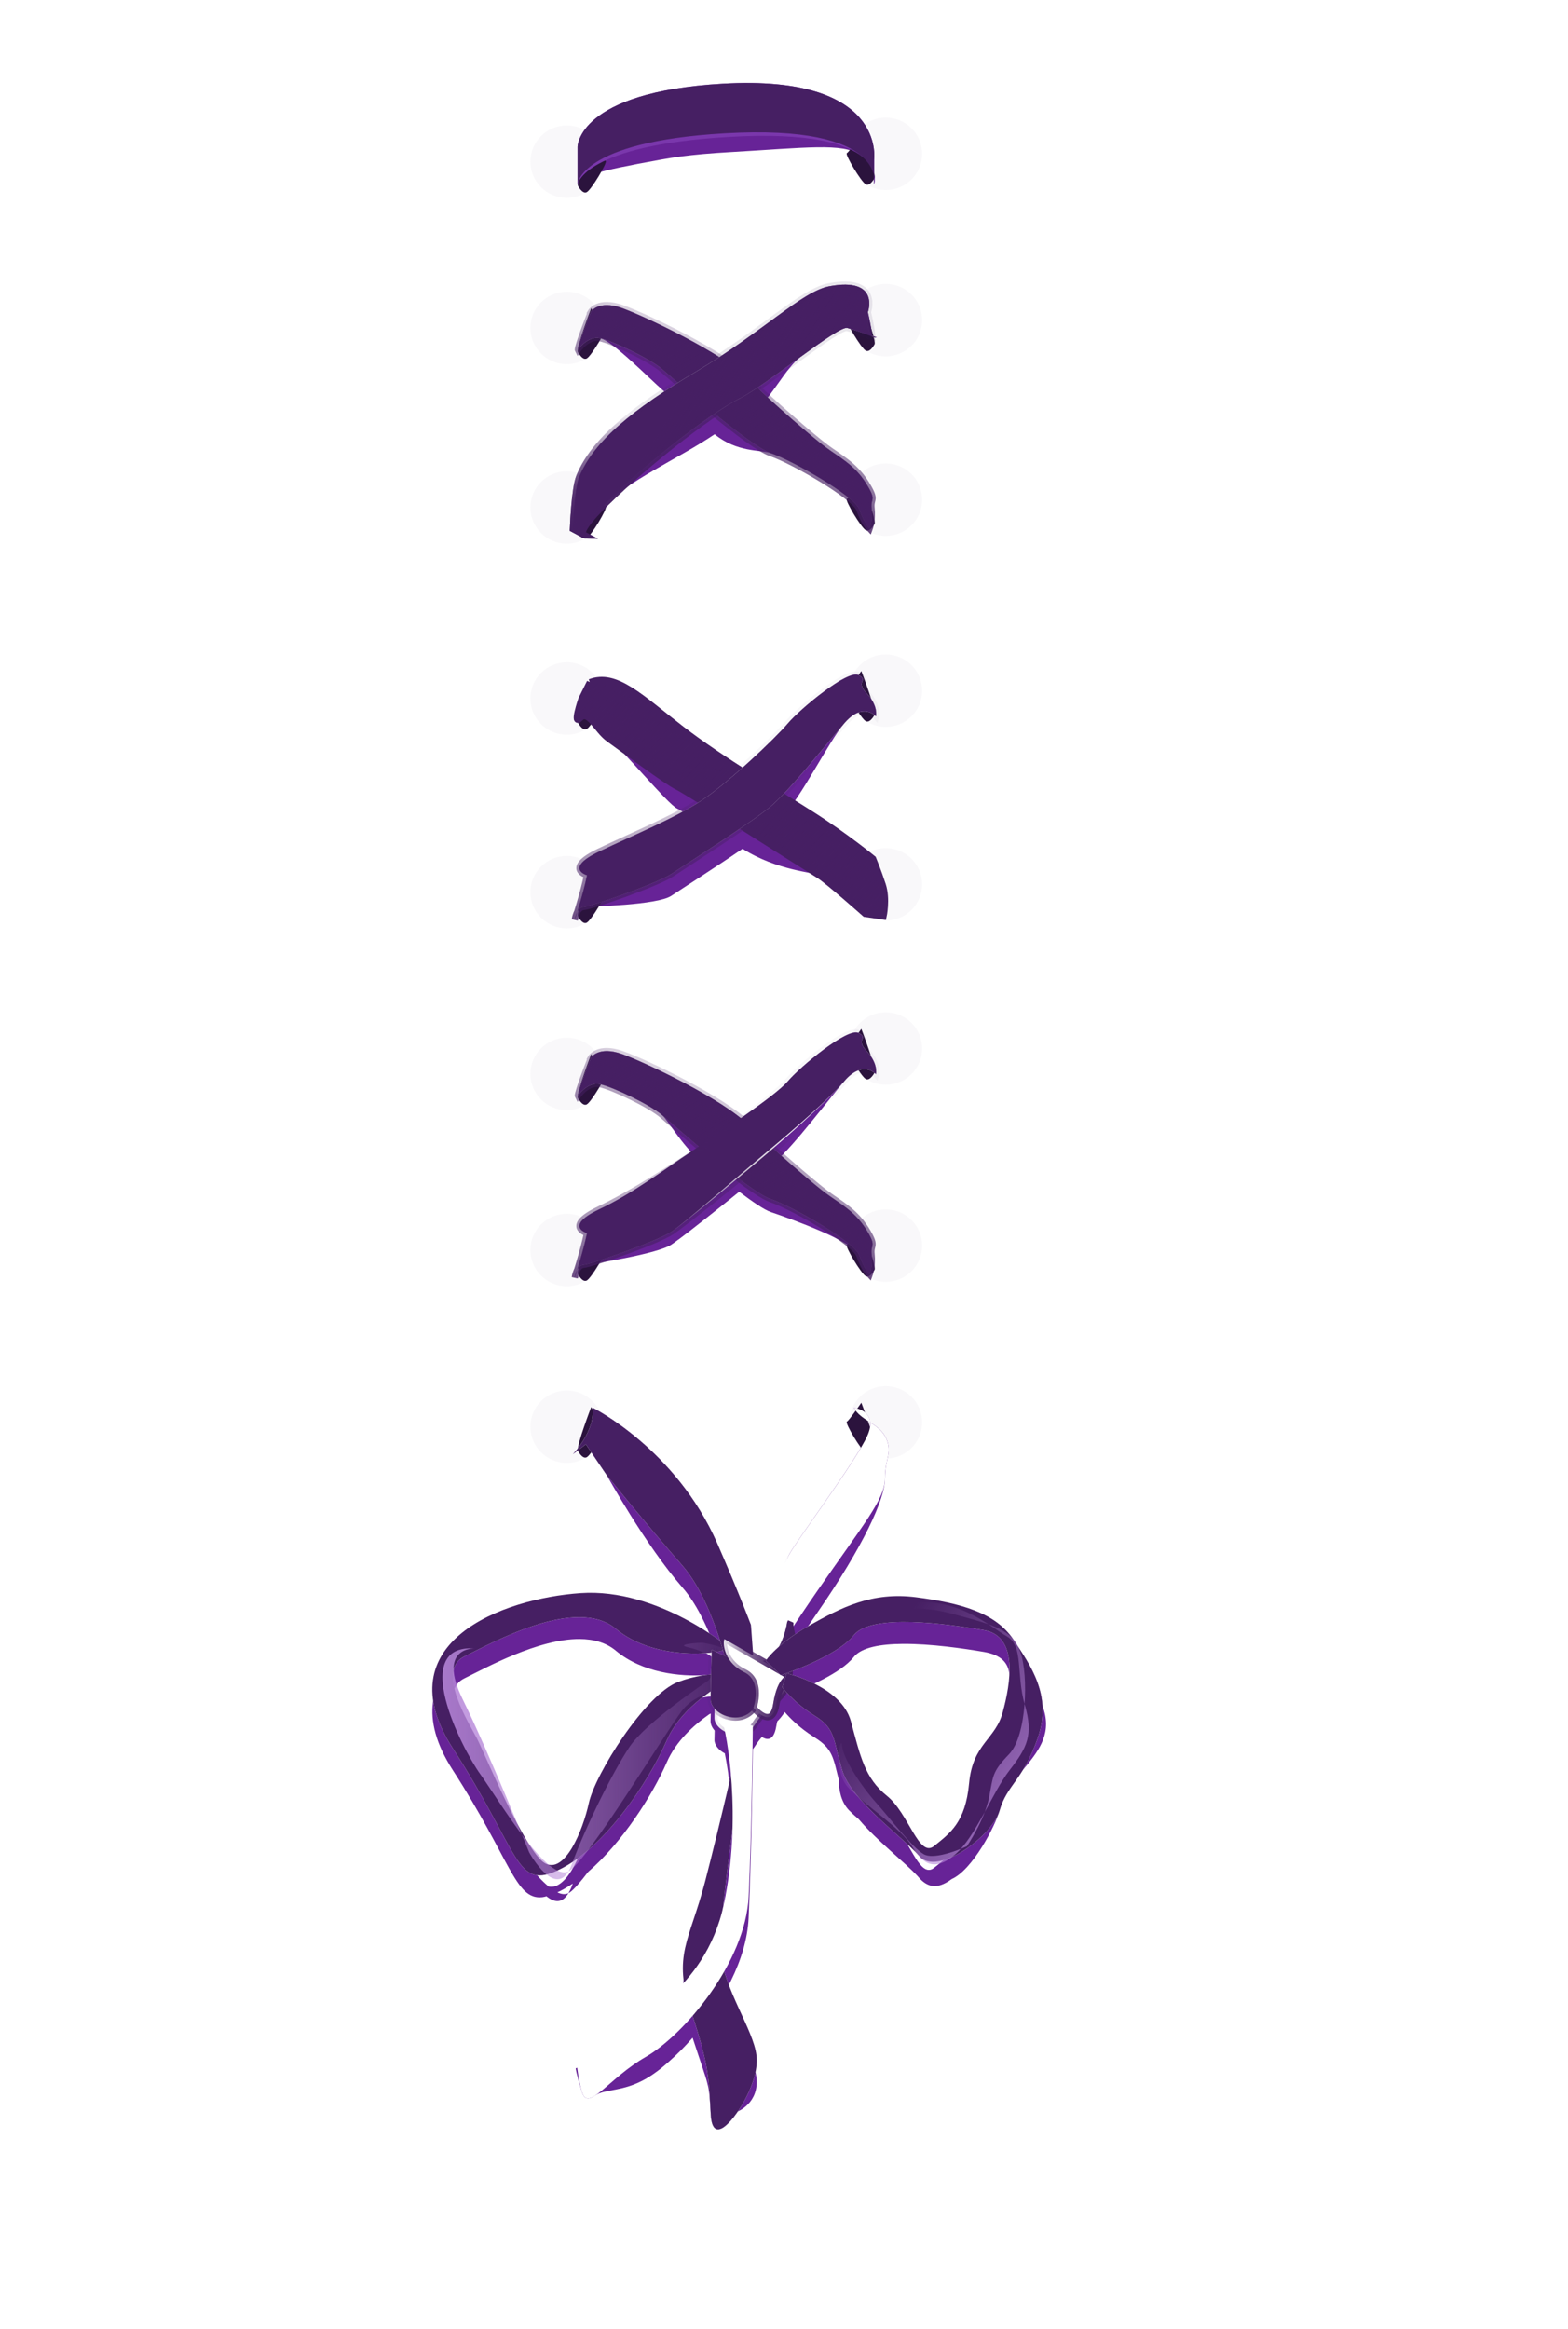 <?xml version="1.0"?><svg width="251.088" height="372.872" xmlns="http://www.w3.org/2000/svg" xmlns:xlink="http://www.w3.org/1999/xlink">
 <title>Lace</title>
 <defs>
  <linearGradient id="linearGradient3916">
   <stop offset="0" id="stop3918" stop-color="#672397"/>
   <stop offset="1" id="stop3920" stop-opacity="0" stop-color="#672397"/>
  </linearGradient>
  <linearGradient id="linearGradient3906">
   <stop offset="0" id="stop3908" stop-color="#672397"/>
   <stop offset="1" id="stop3910" stop-opacity="0" stop-color="#672397"/>
  </linearGradient>
  <linearGradient id="linearGradient3204">
   <stop offset="0" id="stop3206" stop-color="#58245b"/>
   <stop offset="1" id="stop3208" stop-opacity="0" stop-color="#58245b"/>
  </linearGradient>
  <linearGradient id="linearGradient3194">
   <stop offset="0" id="stop3196" stop-color="#58245b"/>
   <stop offset="1" id="stop3198" stop-opacity="0" stop-color="#58245b"/>
  </linearGradient>
  <linearGradient id="linearGradient3186">
   <stop offset="0" id="stop3188" stop-opacity="0.035" stop-color="#461f63"/>
   <stop offset="1" id="stop3190" stop-color="#461f63"/>
  </linearGradient>
  <linearGradient id="linearGradient3168">
   <stop offset="0" id="stop3170" stop-color="#b585d8"/>
   <stop offset="1" id="stop3172" stop-opacity="0" stop-color="#b585d8"/>
  </linearGradient>
  <radialGradient xlink:href="#linearGradient3204" id="radialGradient3210" cx="197.737" cy="538.952" fx="197.737" fy="538.952" r="6.708" gradientTransform="matrix(1.751,8.227974e-2,-7.5294654e-2,1.602,-107.915,-340.894)" gradientUnits="userSpaceOnUse"/>
  <radialGradient xlink:href="#linearGradient3204" id="radialGradient3224" gradientUnits="userSpaceOnUse" gradientTransform="matrix(1.751,8.227974e-2,-7.5294654e-2,1.602,-107.915,-340.894)" cx="197.737" cy="538.952" fx="197.737" fy="538.952" r="6.708"/>
  <radialGradient xlink:href="#linearGradient3204" id="radialGradient2423" gradientUnits="userSpaceOnUse" gradientTransform="matrix(1.751,8.227974e-2,-7.5294654e-2,1.602,-107.915,-340.894)" cx="197.737" cy="538.952" fx="197.737" fy="538.952" r="6.708"/>
  <radialGradient xlink:href="#linearGradient3204" id="radialGradient2425" gradientUnits="userSpaceOnUse" gradientTransform="matrix(1.751,8.227974e-2,-7.5294654e-2,1.602,-107.915,-340.894)" cx="197.737" cy="538.952" fx="197.737" fy="538.952" r="6.708"/>
  <radialGradient xlink:href="#linearGradient3204" id="radialGradient2439" gradientUnits="userSpaceOnUse" gradientTransform="matrix(1.751,8.227974e-2,-7.5294654e-2,1.602,-107.915,-340.894)" cx="197.737" cy="538.952" fx="197.737" fy="538.952" r="6.708"/>
  <radialGradient xlink:href="#linearGradient3204" id="radialGradient2441" gradientUnits="userSpaceOnUse" gradientTransform="matrix(1.751,8.227974e-2,-7.5294654e-2,1.602,-107.915,-340.894)" cx="197.737" cy="538.952" fx="197.737" fy="538.952" r="6.708"/>
  <radialGradient xlink:href="#linearGradient3204" id="radialGradient2455" gradientUnits="userSpaceOnUse" gradientTransform="matrix(1.751,8.227974e-2,-7.5294654e-2,1.602,-107.915,-340.894)" cx="197.737" cy="538.952" fx="197.737" fy="538.952" r="6.708"/>
  <radialGradient xlink:href="#linearGradient3204" id="radialGradient2457" gradientUnits="userSpaceOnUse" gradientTransform="matrix(1.751,8.227974e-2,-7.5294654e-2,1.602,-107.915,-340.894)" cx="197.737" cy="538.952" fx="197.737" fy="538.952" r="6.708"/>
  <radialGradient xlink:href="#linearGradient3204" id="radialGradient2471" gradientUnits="userSpaceOnUse" gradientTransform="matrix(1.751,8.227974e-2,-7.5294654e-2,1.602,-107.915,-340.894)" cx="197.737" cy="538.952" fx="197.737" fy="538.952" r="6.708"/>
  <radialGradient xlink:href="#linearGradient3204" id="radialGradient2473" gradientUnits="userSpaceOnUse" gradientTransform="matrix(1.751,8.227974e-2,-7.5294654e-2,1.602,-107.915,-340.894)" cx="197.737" cy="538.952" fx="197.737" fy="538.952" r="6.708"/>
  <radialGradient xlink:href="#linearGradient3204" id="radialGradient3501" gradientUnits="userSpaceOnUse" gradientTransform="matrix(1.751,8.227974e-2,-7.5294654e-2,1.602,-107.915,-340.894)" cx="197.737" cy="538.952" fx="197.737" fy="538.952" r="6.708"/>
  <radialGradient xlink:href="#linearGradient3204" id="radialGradient3507" gradientUnits="userSpaceOnUse" gradientTransform="matrix(1.751,8.227974e-2,-7.5294654e-2,1.602,-107.915,-340.894)" cx="197.737" cy="538.952" fx="197.737" fy="538.952" r="6.708"/>
  <radialGradient xlink:href="#linearGradient3204" id="radialGradient3509" gradientUnits="userSpaceOnUse" gradientTransform="matrix(1.751,8.227974e-2,-7.5294654e-2,1.602,-107.915,-340.894)" cx="197.737" cy="538.952" fx="197.737" fy="538.952" r="6.708"/>
  <radialGradient xlink:href="#linearGradient3204" id="radialGradient3515" gradientUnits="userSpaceOnUse" gradientTransform="matrix(1.751,8.227974e-2,-7.5294654e-2,1.602,-107.915,-340.894)" cx="197.737" cy="538.952" fx="197.737" fy="538.952" r="6.708"/>
  <radialGradient xlink:href="#linearGradient3204" id="radialGradient3565" gradientUnits="userSpaceOnUse" gradientTransform="matrix(1.751,8.227974e-2,-7.5294654e-2,1.602,-107.915,-340.894)" cx="197.737" cy="538.952" fx="197.737" fy="538.952" r="6.708"/>
  <radialGradient xlink:href="#linearGradient3204" id="radialGradient3567" gradientUnits="userSpaceOnUse" gradientTransform="matrix(1.751,8.227974e-2,-7.5294654e-2,1.602,-107.915,-340.894)" cx="197.737" cy="538.952" fx="197.737" fy="538.952" r="6.708"/>
  <filter id="filter3812">
   <feGaussianBlur stdDeviation="1.69" id="feGaussianBlur3814"/>
  </filter>
  <radialGradient xlink:href="#linearGradient3186" id="radialGradient3818" gradientUnits="userSpaceOnUse" gradientTransform="matrix(0.996,0.161,-0.477,2.956,391.106,-1968.598)" cx="201.991" cy="818.405" fx="226.767" fy="801.217" r="14.175"/>
  <linearGradient xlink:href="#linearGradient3168" id="linearGradient3820" gradientUnits="userSpaceOnUse" x1="270.497" y1="804.779" x2="241.071" y2="774.11" gradientTransform="translate(0,-339.127)"/>
  <radialGradient xlink:href="#linearGradient3186" id="radialGradient3822" gradientUnits="userSpaceOnUse" gradientTransform="matrix(1,0,0,0.96,0,-307.364)" cx="244.225" cy="786.467" fx="244.225" fy="786.467" r="22.17"/>
  <radialGradient xlink:href="#linearGradient3186" id="radialGradient3824" gradientUnits="userSpaceOnUse" gradientTransform="matrix(1,4.8516507e-7,-1.3403508e-6,2.763,1.0432262e-3,-1711.054)" cx="220.713" cy="778.323" fx="215.725" fy="775.84" r="5.366"/>
  <linearGradient xlink:href="#linearGradient3186" id="linearGradient3826" gradientUnits="userSpaceOnUse" x1="215.347" y1="778.323" x2="226.079" y2="778.323" gradientTransform="translate(0,-339.127)"/>
  <linearGradient xlink:href="#linearGradient3186" id="linearGradient3828" gradientUnits="userSpaceOnUse" x1="215.347" y1="778.323" x2="226.079" y2="778.323" gradientTransform="translate(0,-339.127)"/>
  <radialGradient xlink:href="#linearGradient3186" id="radialGradient3830" gradientUnits="userSpaceOnUse" gradientTransform="matrix(1.104,0,0,1.263,-22.807,-548.161)" cx="219.875" cy="780.463" fx="219.875" fy="780.463" r="6.018"/>
  <linearGradient xlink:href="#linearGradient3186" id="linearGradient3832" gradientUnits="userSpaceOnUse" x1="213.233" y1="777.034" x2="226.517" y2="777.034" gradientTransform="translate(0,-339.127)"/>
  <linearGradient xlink:href="#linearGradient3186" id="linearGradient3834" gradientUnits="userSpaceOnUse" x1="213.233" y1="777.034" x2="226.517" y2="777.034" gradientTransform="translate(0,-339.127)"/>
  <linearGradient xlink:href="#linearGradient3186" id="linearGradient3836" gradientUnits="userSpaceOnUse" x1="213.857" y1="780.463" x2="225.893" y2="780.463" gradientTransform="translate(0,-339.127)"/>
  <radialGradient xlink:href="#linearGradient3186" id="radialGradient3838" gradientUnits="userSpaceOnUse" gradientTransform="matrix(1.95,-0.531,0.537,1.969,-623.032,-951.01)" cx="230.726" cy="752.774" fx="218.837" fy="761.527" r="11.029"/>
  <radialGradient xlink:href="#linearGradient3186" id="radialGradient3840" gradientUnits="userSpaceOnUse" gradientTransform="matrix(2.032,0.38,-0.274,1.467,-3.695,-771.334)" cx="203.614" cy="753.015" fx="210.031" fy="768.106" r="15.797"/>
  <radialGradient xlink:href="#linearGradient3168" id="radialGradient3842" gradientUnits="userSpaceOnUse" gradientTransform="matrix(1.458,-0.624,0.32,0.748,-307.003,15.936)" cx="218.555" cy="646.576" fx="225.61" fy="615.266" r="24.13"/>
  <linearGradient xlink:href="#linearGradient3186" id="linearGradient3844" gradientUnits="userSpaceOnUse" gradientTransform="translate(0,-281.831)" x1="203.956" y1="633.971" x2="205.743" y2="662.588"/>
  <radialGradient xlink:href="#linearGradient3186" id="radialGradient3846" gradientUnits="userSpaceOnUse" gradientTransform="matrix(1,0,0,0.813,0,-162.851)" cx="215.616" cy="637.258" fx="215.616" fy="637.258" r="24.13"/>
  <linearGradient xlink:href="#linearGradient3186" id="linearGradient3848" gradientUnits="userSpaceOnUse" gradientTransform="translate(0,-219.685)" spreadMethod="reflect" x1="203.973" y1="561.326" x2="215.571" y2="572.694"/>
  <radialGradient xlink:href="#linearGradient3168" id="radialGradient3850" gradientUnits="userSpaceOnUse" gradientTransform="matrix(1.592,0.457,-0.21,0.729,-7.484,-160.879)" cx="221.02" cy="566.434" fx="224.796" fy="571.315" r="23.591"/>
  <linearGradient xlink:href="#linearGradient3186" id="linearGradient3852" gradientUnits="userSpaceOnUse" gradientTransform="translate(0,-219.685)" x1="207.112" y1="557.98" x2="190.693" y2="579.812"/>
  <radialGradient xlink:href="#linearGradient3186" id="radialGradient3854" gradientUnits="userSpaceOnUse" gradientTransform="matrix(1.592,0.457,-0.21,0.729,-7.484,-160.879)" cx="211.581" cy="562.164" fx="215.356" fy="567.046" r="23.591"/>
  <radialGradient xlink:href="#linearGradient3168" id="radialGradient3856" gradientUnits="userSpaceOnUse" gradientTransform="matrix(1,0,0,0.813,0,-220.147)" cx="219.966" cy="633.53" fx="227.021" fy="602.219" r="24.13"/>
  <linearGradient xlink:href="#linearGradient3186" id="linearGradient3858" gradientUnits="userSpaceOnUse" x1="203.956" y1="633.971" x2="205.743" y2="662.588" gradientTransform="translate(0,-339.127)"/>
  <radialGradient xlink:href="#linearGradient3186" id="radialGradient3860" gradientUnits="userSpaceOnUse" gradientTransform="matrix(1,0,0,0.813,0,-220.147)" cx="215.616" cy="637.258" fx="215.616" fy="637.258" r="24.13"/>
  <linearGradient xlink:href="#linearGradient3186" id="linearGradient3862" gradientUnits="userSpaceOnUse" spreadMethod="reflect" x1="189.457" y1="637.441" x2="210.939" y2="649.264" gradientTransform="translate(0,-339.127)"/>
  <radialGradient xlink:href="#linearGradient3186" id="radialGradient3864" gradientUnits="userSpaceOnUse" gradientTransform="matrix(1.374,0.938,-0.433,0.634,221.218,-340.435)" cx="206.57" cy="691.717" fx="202.032" fy="672.993" r="24.674"/>
  <radialGradient xlink:href="#linearGradient3168" id="radialGradient3866" gradientUnits="userSpaceOnUse" gradientTransform="matrix(1.715,0.168,-7.4807708e-2,0.764,-103.422,-224.094)" cx="208.694" cy="645.743" fx="208.694" fy="645.743" r="24.674"/>
  <radialGradient xlink:href="#linearGradient3186" id="radialGradient3868" gradientUnits="userSpaceOnUse" gradientTransform="matrix(1.715,0.168,-7.4807708e-2,0.764,-103.422,-224.094)" cx="210.839" cy="632.044" fx="210.839" fy="632.044" r="24.674"/>
  <linearGradient xlink:href="#linearGradient3186" id="linearGradient3870" gradientUnits="userSpaceOnUse" x1="220.44" y1="554.703" x2="239.603" y2="563.341" gradientTransform="translate(0,-339.127)"/>
  <linearGradient xlink:href="#linearGradient3186" id="linearGradient3872" gradientUnits="userSpaceOnUse" x1="204.62" y1="575.265" x2="211.521" y2="590.985" gradientTransform="translate(0,-339.127)"/>
  <radialGradient xlink:href="#linearGradient3168" id="radialGradient3874" gradientUnits="userSpaceOnUse" gradientTransform="matrix(1.492,-0.652,0.33,0.756,-290.126,-62.168)" cx="221.458" cy="549.761" fx="211.499" fy="577.661" r="24.318"/>
  <linearGradient xlink:href="#linearGradient3186" id="linearGradient3876" gradientUnits="userSpaceOnUse" x1="204.62" y1="575.265" x2="211.521" y2="590.985" gradientTransform="translate(0,-339.127)"/>
  <radialGradient xlink:href="#linearGradient3168" id="radialGradient3878" gradientUnits="userSpaceOnUse" gradientTransform="matrix(1.492,-0.652,0.33,0.756,-290.126,-62.168)" cx="216.825" cy="581.72" fx="216.825" fy="581.72" r="24.318"/>
  <linearGradient xlink:href="#linearGradient3186" id="linearGradient3880" gradientUnits="userSpaceOnUse" x1="204.62" y1="575.265" x2="211.521" y2="590.985" gradientTransform="translate(0,-339.127)"/>
  <radialGradient xlink:href="#linearGradient3186" id="radialGradient3882" gradientUnits="userSpaceOnUse" gradientTransform="matrix(1.492,-0.652,0.33,0.756,-290.126,-62.168)" cx="210.42" cy="566.362" fx="210.42" fy="566.362" r="24.318"/>
  <linearGradient xlink:href="#linearGradient3186" id="linearGradient3884" gradientUnits="userSpaceOnUse" spreadMethod="reflect" x1="203.973" y1="561.326" x2="215.571" y2="572.694" gradientTransform="translate(0,-339.127)"/>
  <radialGradient xlink:href="#linearGradient3168" id="radialGradient3886" gradientUnits="userSpaceOnUse" gradientTransform="matrix(1.592,0.457,-0.21,0.729,-7.484,-280.321)" cx="221.02" cy="566.434" fx="224.796" fy="571.315" r="23.591"/>
  <linearGradient xlink:href="#linearGradient3186" id="linearGradient3888" gradientUnits="userSpaceOnUse" x1="207.112" y1="557.98" x2="190.693" y2="579.812" gradientTransform="translate(0,-339.127)"/>
  <radialGradient xlink:href="#linearGradient3186" id="radialGradient3890" gradientUnits="userSpaceOnUse" gradientTransform="matrix(1.592,0.457,-0.21,0.729,-7.484,-280.321)" cx="211.581" cy="562.164" fx="215.356" fy="567.046" r="23.591"/>
  <radialGradient xlink:href="#linearGradient3186" id="radialGradient3892" gradientUnits="userSpaceOnUse" gradientTransform="matrix(1.234,-1.0768554e-7,5.3923074e-8,0.618,-50.375,-136.102)" cx="215.721" cy="531.034" fx="215.721" fy="531.034" r="23.792"/>
  <radialGradient xlink:href="#linearGradient3194" id="radialGradient3894" gradientUnits="userSpaceOnUse" gradientTransform="matrix(1,0,0,0.355,0,3.256)" cx="215.721" cy="531.034" fx="215.721" fy="531.034" r="24.292"/>
  <radialGradient xlink:href="#linearGradient3168" id="radialGradient3896" gradientUnits="userSpaceOnUse" gradientTransform="matrix(1,-9.8683495e-7,2.4798326e-7,0.251,-1.2992467e-4,57.724)" cx="215.721" cy="501.624" fx="217.236" fy="537.802" r="24.292"/>
  <radialGradient xlink:href="#linearGradient3168" id="radialGradient3898" gradientUnits="userSpaceOnUse" gradientTransform="matrix(1,-9.8683495e-7,2.4798326e-7,0.251,-1.2992467e-4,57.724)" cx="215.721" cy="533.975" fx="216.226" fy="509.856" r="24.292"/>
  <linearGradient xlink:href="#linearGradient3168" id="linearGradient3900" gradientUnits="userSpaceOnUse" gradientTransform="translate(2.494,-341.699)" x1="166.809" y1="792.909" x2="216.351" y2="792.909"/>
  <radialGradient xlink:href="#linearGradient3186" id="radialGradient3902" gradientUnits="userSpaceOnUse" gradientTransform="matrix(1,0,0,0.92,2.494,-278.587)" cx="190.761" cy="789.86" fx="190.761" fy="789.86" r="24.592"/>
  <radialGradient xlink:href="#linearGradient3186" id="radialGradient3904" gradientUnits="userSpaceOnUse" gradientTransform="matrix(1,0,0,5.429,0,-3963.688)" cx="214.703" cy="818.458" fx="214.703" fy="818.458" r="5.916"/>
  <linearGradient xlink:href="#linearGradient3906" id="linearGradient3912" x1="0" y1="0.5" x2="0.5" y2="0.5" spreadMethod="reflect"/>
  <linearGradient xlink:href="#linearGradient3916" id="linearGradient3922" x1="0.808" y1="-0.726" x2="0.806" y2="0.64"/>
  <linearGradient xlink:href="#linearGradient3916" id="linearGradient3926" x1="0.192" y1="-0.726" x2="0.194" y2="0.64"/>
  <radialGradient xlink:href="#linearGradient3186" id="radialGradient2658" gradientUnits="userSpaceOnUse" gradientTransform="matrix(1,0,0,5.429,0,-3963.688)" cx="214.703" cy="818.458" fx="214.703" fy="818.458" r="5.916"/>
  <radialGradient xlink:href="#linearGradient3186" id="radialGradient2660" gradientUnits="userSpaceOnUse" gradientTransform="matrix(1,0,0,0.92,2.494,-278.587)" cx="190.761" cy="789.86" fx="190.761" fy="789.86" r="24.592"/>
  <linearGradient xlink:href="#linearGradient3168" id="linearGradient2662" x1="-0.02" y1="0.467" x2="1" y2="0.467"/>
  <radialGradient xlink:href="#linearGradient3204" id="radialGradient2664" gradientUnits="userSpaceOnUse" gradientTransform="matrix(1.751,8.227974e-2,-7.5294654e-2,1.602,-107.915,-340.894)" cx="197.737" cy="538.952" fx="197.737" fy="538.952" r="6.708"/>
  <radialGradient xlink:href="#linearGradient3204" id="radialGradient2666" gradientUnits="userSpaceOnUse" gradientTransform="matrix(1.751,8.227974e-2,-7.5294654e-2,1.602,-107.915,-340.894)" cx="197.737" cy="538.952" fx="197.737" fy="538.952" r="6.708"/>
  <radialGradient xlink:href="#linearGradient3204" id="radialGradient2668" gradientUnits="userSpaceOnUse" gradientTransform="matrix(1.751,8.227974e-2,-7.5294654e-2,1.602,-107.915,-340.894)" cx="197.737" cy="538.952" fx="197.737" fy="538.952" r="6.708"/>
  <radialGradient xlink:href="#linearGradient3204" id="radialGradient2670" gradientUnits="userSpaceOnUse" gradientTransform="matrix(1.751,8.227974e-2,-7.5294654e-2,1.602,-107.915,-340.894)" cx="197.737" cy="538.952" fx="197.737" fy="538.952" r="6.708"/>
  <radialGradient xlink:href="#linearGradient3204" id="radialGradient2672" gradientUnits="userSpaceOnUse" gradientTransform="matrix(1.751,8.227974e-2,-7.5294654e-2,1.602,-107.915,-340.894)" cx="197.737" cy="538.952" fx="197.737" fy="538.952" r="6.708"/>
  <radialGradient xlink:href="#linearGradient3204" id="radialGradient2674" gradientUnits="userSpaceOnUse" gradientTransform="matrix(1.751,8.227974e-2,-7.5294654e-2,1.602,-107.915,-340.894)" cx="197.737" cy="538.952" fx="197.737" fy="538.952" r="6.708"/>
  <radialGradient xlink:href="#linearGradient3168" id="radialGradient2676" gradientUnits="userSpaceOnUse" gradientTransform="matrix(1,-9.8683495e-7,2.4798326e-7,0.251,-1.2992467e-4,57.724)" cx="215.721" cy="533.975" fx="216.226" fy="509.856" r="24.292"/>
  <radialGradient xlink:href="#linearGradient3168" id="radialGradient2678" gradientUnits="userSpaceOnUse" gradientTransform="matrix(1,-9.8683495e-7,2.4798326e-7,0.251,-1.2992467e-4,57.724)" cx="215.721" cy="501.624" fx="217.236" fy="537.802" r="24.292"/>
  <radialGradient xlink:href="#linearGradient3186" id="radialGradient2680" gradientUnits="userSpaceOnUse" gradientTransform="matrix(1.234,-1.0768554e-7,5.3923074e-8,0.618,-50.375,-136.102)" cx="215.721" cy="531.034" fx="215.721" fy="531.034" r="23.792"/>
  <radialGradient xlink:href="#linearGradient3194" id="radialGradient2682" gradientUnits="userSpaceOnUse" gradientTransform="matrix(1,0,0,0.355,0,3.256)" cx="215.721" cy="531.034" fx="215.721" fy="531.034" r="24.292"/>
  <radialGradient xlink:href="#linearGradient3204" id="radialGradient2684" gradientUnits="userSpaceOnUse" gradientTransform="matrix(1.751,8.227974e-2,-7.5294654e-2,1.602,-107.915,-340.894)" cx="197.737" cy="538.952" fx="197.737" fy="538.952" r="6.708"/>
  <radialGradient xlink:href="#linearGradient3204" id="radialGradient2686" gradientUnits="userSpaceOnUse" gradientTransform="matrix(1.751,8.227974e-2,-7.5294654e-2,1.602,-107.915,-340.894)" cx="197.737" cy="538.952" fx="197.737" fy="538.952" r="6.708"/>
  <radialGradient xlink:href="#linearGradient3204" id="radialGradient2688" gradientUnits="userSpaceOnUse" gradientTransform="matrix(1.751,8.227974e-2,-7.5294654e-2,1.602,-107.915,-340.894)" cx="197.737" cy="538.952" fx="197.737" fy="538.952" r="6.708"/>
  <radialGradient xlink:href="#linearGradient3204" id="radialGradient2690" gradientUnits="userSpaceOnUse" gradientTransform="matrix(1.751,8.227974e-2,-7.5294654e-2,1.602,-107.915,-340.894)" cx="197.737" cy="538.952" fx="197.737" fy="538.952" r="6.708"/>
  <radialGradient xlink:href="#linearGradient3186" id="radialGradient2692" gradientUnits="userSpaceOnUse" gradientTransform="matrix(1.592,0.457,-0.21,0.729,-7.484,-280.321)" cx="211.581" cy="562.164" fx="215.356" fy="567.046" r="23.591"/>
  <radialGradient xlink:href="#linearGradient3168" id="radialGradient2694" gradientUnits="userSpaceOnUse" gradientTransform="matrix(1.592,0.457,-0.21,0.729,-7.484,-280.321)" cx="221.02" cy="566.434" fx="224.796" fy="571.315" r="23.591"/>
  <linearGradient xlink:href="#linearGradient3186" id="linearGradient2696" x1="0.321" y1="-0.014" x2="-0.027" y2="0.596"/>
  <linearGradient xlink:href="#linearGradient3186" id="linearGradient2698" spreadMethod="reflect" x1="0.254" y1="0.079" x2="0.5" y2="0.397"/>
  <radialGradient xlink:href="#linearGradient3186" id="radialGradient2700" gradientUnits="userSpaceOnUse" gradientTransform="matrix(1.492,-0.652,0.33,0.756,-290.126,-62.168)" cx="210.42" cy="566.362" fx="210.42" fy="566.362" r="24.318"/>
  <radialGradient xlink:href="#linearGradient3168" id="radialGradient2702" gradientUnits="userSpaceOnUse" gradientTransform="matrix(1.492,-0.652,0.33,0.756,-290.126,-62.168)" cx="216.825" cy="581.72" fx="216.825" fy="581.72" r="24.318"/>
  <linearGradient xlink:href="#linearGradient3186" id="linearGradient2704" x1="0.28" y1="0.5" x2="0.424" y2="0.892"/>
  <radialGradient xlink:href="#linearGradient3168" id="radialGradient2706" gradientUnits="userSpaceOnUse" gradientTransform="matrix(1.492,-0.652,0.33,0.756,-290.126,-62.168)" cx="221.458" cy="549.761" fx="211.499" fy="577.661" r="24.318"/>
  <linearGradient xlink:href="#linearGradient3186" id="linearGradient2708" x1="0.28" y1="0.5" x2="0.424" y2="0.892"/>
  <linearGradient xlink:href="#linearGradient3186" id="linearGradient2710" x1="0.61" y1="-0.012" x2="1.01" y2="0.203"/>
  <linearGradient xlink:href="#linearGradient3186" id="linearGradient2712" x1="0.28" y1="0.5" x2="0.424" y2="0.892"/>
  <radialGradient xlink:href="#linearGradient3186" id="radialGradient2714" gradientUnits="userSpaceOnUse" gradientTransform="matrix(1.715,0.168,-7.4807708e-2,0.764,-103.422,-224.094)" cx="210.839" cy="632.044" fx="210.839" fy="632.044" r="24.674"/>
  <radialGradient xlink:href="#linearGradient3168" id="radialGradient2716" gradientUnits="userSpaceOnUse" gradientTransform="matrix(1.715,0.168,-7.4807708e-2,0.764,-103.422,-224.094)" cx="208.694" cy="645.743" fx="208.694" fy="645.743" r="24.674"/>
  <linearGradient xlink:href="#linearGradient3186" id="linearGradient2718" spreadMethod="reflect" x1="-0.048" y1="0.5" x2="0.388" y2="0.812"/>
  <radialGradient xlink:href="#linearGradient3186" id="radialGradient2720" gradientUnits="userSpaceOnUse" gradientTransform="matrix(1.374,0.938,-0.433,0.634,221.218,-340.435)" cx="206.57" cy="691.717" fx="202.032" fy="672.993" r="24.674"/>
  <radialGradient xlink:href="#linearGradient3186" id="radialGradient2722" gradientUnits="userSpaceOnUse" gradientTransform="matrix(1,0,0,0.813,0,-220.147)" cx="215.616" cy="637.258" fx="215.616" fy="637.258" r="24.13"/>
  <radialGradient xlink:href="#linearGradient3168" id="radialGradient2724" gradientUnits="userSpaceOnUse" gradientTransform="matrix(1,0,0,0.813,0,-220.147)" cx="219.966" cy="633.53" fx="227.021" fy="602.219" r="24.13"/>
  <linearGradient xlink:href="#linearGradient3186" id="linearGradient2726" x1="0.258" y1="0.416" x2="0.295" y2="1.145"/>
  <radialGradient xlink:href="#linearGradient3204" id="radialGradient2728" gradientUnits="userSpaceOnUse" gradientTransform="matrix(1.751,8.227974e-2,-7.5294654e-2,1.602,-107.915,-340.894)" cx="197.737" cy="538.952" fx="197.737" fy="538.952" r="6.708"/>
  <radialGradient xlink:href="#linearGradient3204" id="radialGradient2730" gradientUnits="userSpaceOnUse" gradientTransform="matrix(1.751,8.227974e-2,-7.5294654e-2,1.602,-107.915,-340.894)" cx="197.737" cy="538.952" fx="197.737" fy="538.952" r="6.708"/>
  <radialGradient xlink:href="#linearGradient3204" id="radialGradient2732" gradientUnits="userSpaceOnUse" gradientTransform="matrix(1.751,8.227974e-2,-7.5294654e-2,1.602,-107.915,-340.894)" cx="197.737" cy="538.952" fx="197.737" fy="538.952" r="6.708"/>
  <radialGradient xlink:href="#linearGradient3204" id="radialGradient2734" gradientUnits="userSpaceOnUse" gradientTransform="matrix(1.751,8.227974e-2,-7.5294654e-2,1.602,-107.915,-340.894)" cx="197.737" cy="538.952" fx="197.737" fy="538.952" r="6.708"/>
  <radialGradient xlink:href="#linearGradient3186" id="radialGradient2736" gradientUnits="userSpaceOnUse" gradientTransform="matrix(1.592,0.457,-0.21,0.729,-7.484,-160.879)" cx="211.581" cy="562.164" fx="215.356" fy="567.046" r="23.591"/>
  <radialGradient xlink:href="#linearGradient3168" id="radialGradient2738" gradientUnits="userSpaceOnUse" gradientTransform="matrix(1.592,0.457,-0.21,0.729,-7.484,-160.879)" cx="221.02" cy="566.434" fx="224.796" fy="571.315" r="23.591"/>
  <linearGradient xlink:href="#linearGradient3186" id="linearGradient2740" x1="0.321" y1="-0.014" x2="-0.027" y2="0.596"/>
  <linearGradient xlink:href="#linearGradient3186" id="linearGradient2742" spreadMethod="reflect" x1="0.254" y1="0.079" x2="0.5" y2="0.397"/>
  <radialGradient xlink:href="#linearGradient3186" id="radialGradient2744" gradientUnits="userSpaceOnUse" gradientTransform="matrix(1,0,0,0.813,0,-162.851)" cx="215.616" cy="637.258" fx="215.616" fy="637.258" r="24.13"/>
  <radialGradient xlink:href="#linearGradient3168" id="radialGradient2746" gradientUnits="userSpaceOnUse" gradientTransform="matrix(1.458,-0.624,0.32,0.748,-307.003,15.936)" cx="218.555" cy="646.576" fx="225.61" fy="615.266" r="24.13"/>
  <linearGradient xlink:href="#linearGradient3186" id="linearGradient2748" x1="0.258" y1="0.416" x2="0.295" y2="1.145"/>
  <radialGradient xlink:href="#linearGradient3204" id="radialGradient2750" gradientUnits="userSpaceOnUse" gradientTransform="matrix(1.751,8.227974e-2,-7.5294654e-2,1.602,-107.915,-340.894)" cx="197.737" cy="538.952" fx="197.737" fy="538.952" r="6.708"/>
  <radialGradient xlink:href="#linearGradient3204" id="radialGradient2752" gradientUnits="userSpaceOnUse" gradientTransform="matrix(1.751,8.227974e-2,-7.5294654e-2,1.602,-107.915,-340.894)" cx="197.737" cy="538.952" fx="197.737" fy="538.952" r="6.708"/>
  <radialGradient xlink:href="#linearGradient3186" id="radialGradient2754" gradientUnits="userSpaceOnUse" gradientTransform="matrix(2.032,0.38,-0.274,1.467,-3.695,-771.334)" cx="203.614" cy="753.015" fx="210.031" fy="768.106" r="15.797"/>
  <radialGradient xlink:href="#linearGradient3186" id="radialGradient2756" gradientUnits="userSpaceOnUse" gradientTransform="matrix(1.95,-0.531,0.537,1.969,-623.032,-951.01)" cx="230.726" cy="752.774" fx="218.837" fy="761.527" r="11.029"/>
  <linearGradient xlink:href="#linearGradient3186" id="linearGradient2758" x1="0" y1="0.5" x2="1" y2="0.5"/>
  <linearGradient xlink:href="#linearGradient3186" id="linearGradient2760" x1="0" y1="0.5" x2="1" y2="0.5"/>
  <radialGradient xlink:href="#linearGradient3186" id="radialGradient2762" gradientUnits="userSpaceOnUse" gradientTransform="matrix(1.104,0,0,1.263,-22.807,-548.161)" cx="219.875" cy="780.463" fx="219.875" fy="780.463" r="6.018"/>
  <linearGradient xlink:href="#linearGradient3186" id="linearGradient2764" x1="0" y1="0.5" x2="1" y2="0.5"/>
  <linearGradient xlink:href="#linearGradient3186" id="linearGradient2766" x1="0" y1="0.5" x2="1" y2="0.5"/>
  <radialGradient xlink:href="#linearGradient3186" id="radialGradient2768" gradientUnits="userSpaceOnUse" gradientTransform="matrix(1,4.8516507e-7,-1.3403508e-6,2.763,1.0432262e-3,-1711.054)" cx="220.713" cy="778.323" fx="215.725" fy="775.84" r="5.366"/>
  <linearGradient xlink:href="#linearGradient3186" id="linearGradient2770" x1="0" y1="0.5" x2="1" y2="0.5"/>
  <radialGradient xlink:href="#linearGradient3186" id="radialGradient2772" gradientUnits="userSpaceOnUse" gradientTransform="matrix(1,0,0,0.96,0,-307.364)" cx="244.225" cy="786.467" fx="244.225" fy="786.467" r="22.17"/>
  <linearGradient xlink:href="#linearGradient3168" id="linearGradient2774" x1="1.183" y1="0.92" x2="0.332" y2="0.19"/>
  <radialGradient xlink:href="#linearGradient3186" id="radialGradient2776" gradientUnits="userSpaceOnUse" gradientTransform="matrix(0.996,0.161,-0.477,2.956,391.106,-1968.598)" cx="201.991" cy="818.405" fx="226.767" fy="801.217" r="14.175"/>
 </defs>
 <g>
  <title>Layer 1</title>
  <g id="g2561">
   <path id="path3703" d="m120.311,15.709c-1.428,-0.017 -2.952,0.03 -4.594,0.125c-23.282,1.343 -23.219,7.696 -23.219,7.696c0,0 -0,6 0,6c0,0 0.022,-0.108 0.094,-0.281c0.395,-0.955 2.482,-1.776 13.25,-3.696c0.979,-0.175 2.029,-0.35 3.156,-0.5c2.254,-0.3 4.84,-0.52 7.75,-0.688c12.311,-0.71 18.17,-1.517 20.937,0.414c0.048,0.038 0.111,0.056 0.156,0.094c0.049,0.036 0.078,0.089 0.125,0.125c1.462,1.265 1.892,2.55 2,3.438c0,0.435 0,1.094 0,1.094c0,0 0.209,-0.693 0,-1.656c0,-1.137 0,-2.344 0,-2.344c0,0 1.763,-9.569 -19.656,-9.821zm15.125,29.883c-0.725,-0.011 -1.607,0.062 -2.625,0.25c-1.09,0.201 -2.309,0.737 -3.688,1.562c-0.689,0.413 -1.414,0.904 -2.187,1.438c-3.095,2.136 -6.88,8.438 -11.656,11.568c-0.031,0.02 -0.063,0.042 -0.094,0.062c-5.32,-3.366 -12.743,-10.13 -15.562,-11.131c-3.824,-1.358 -5,0.594 -5,0.594c-2.245,5.752 -2.094,6.062 -2.094,6.062c0,0 0.106,-0.136 0.281,-0.344c0.526,-0.623 1.785,-1.822 3.281,-1.5c1.995,0.429 7.973,6.541 9.969,8.256c0.406,0.349 1.423,1.227 2.5,2.156c-8.449,5.295 -13.72,6.637 -15.812,11.776c-0.781,1.918 -1,8.344 -1,8.344l1.625,0.875c-0.022,-0.028 -0.049,-0.052 -0.062,-0.094c-0.121,-0.375 0.202,-1.349 2.688,-3.906c4.5,-4.631 12.504,-8.029 18.438,-12.026c3.6,2.936 7.331,2.466 9,3.026c3.409,1.143 13.408,6.856 14.156,9c0.748,2.144 1.656,3.094 1.656,3.094c0,0 0.516,-1.363 0.312,-3.281c-0.182,-1.715 0.923,-1.102 -0.906,-4.031c-1.829,-2.93 -4.411,-4.218 -6.406,-5.719c-1.766,-1.328 -7.042,-2.494 -11,-6.276c2.077,-1.386 4.593,-6.495 6.969,-8.224c0.886,-0.645 1.754,-1.273 2.562,-1.844c2.426,-1.711 4.345,-2.942 4.906,-2.781c1.497,0.429 3.969,1.375 3.969,1.375c0,0 0,-0.06 0,-0.062c0.368,0.338 0.75,0.188 0.75,0.188c0,0 -0.522,-0.143 -0.75,-0.219c-0.007,-0.116 -0.095,-1.266 -0.688,-3.812c0,0 1.545,-4.3 -3.531,-4.375zm-42.062,39.969c0.095,0.123 0.25,0.125 0.25,0.125l-0.25,-0.125zm43.719,22.438c-0.456,-0.012 -1.101,0.219 -1.844,0.594c-0.247,0.125 -0.513,0.249 -0.781,0.406c-2.949,1.725 -6.972,8.724 -8.344,10.345c-0.998,1.179 -3.371,3.571 -6.031,6c-0.514,0.469 -1.035,0.941 -1.562,1.406c-3.291,-2.116 -6.6,-4.343 -9.438,-6.531c-6.485,-5.002 -10.468,-12.613 -14.625,-10.97l-1.375,2.75c0,0 -1.518,4.358 -0.188,3c1.33,-1.358 2.682,1.955 4.594,3.312c1.912,1.358 9.441,10.479 10.938,11.158c0.363,0.165 1.826,1.052 3.812,2.281c-4.322,2.835 -10.73,1.927 -16.344,4.624c-5.654,2.715 -1.906,3.781 -1.906,3.781c-0.423,2.076 -1.072,4.367 -1.5,5.75c0.071,-0.119 0.156,-0.247 0.25,-0.344c0.187,-0.194 0.428,-0.326 0.719,-0.344c1.164,-0.071 11.786,-0.28 14.031,-1.78c1.563,-1.045 7.13,-4.602 11.406,-7.531c5.6,3.53 11.426,3.757 12.219,4.249c1.497,0.929 7.406,6.188 7.406,6.188l2.938,0.406c0,0 0.623,-2.776 -0.125,-5.062c-0.748,-2.287 -1.531,-4.188 -1.531,-4.188c0,0 -4.294,-3.53 -9.781,-7.031c-1.323,-0.844 -3.23,1.49 -4.875,0.47c3.153,-3.245 7.56,-12.235 10.031,-15.126c2.993,-3.501 5.094,-1.094 5.094,-1.094c0,0 0.022,-0.123 0.031,-0.312c0.005,-0.095 0.009,-0.21 0,-0.344c-0.046,-0.671 -0.336,-1.79 -1.531,-3.062c-1.912,-2.036 0.465,-1.977 -1.281,-2.906c-0.109,-0.058 -0.254,-0.09 -0.406,-0.094zm-44.656,38.062c-0.291,0.566 -0.375,1.188 -0.375,1.188c0,0 0.246,-0.772 0.375,-1.188zm44.656,19.25c-2.282,-0.062 -9.098,7.705 -10.969,9.916c-0.125,0.147 -0.259,0.294 -0.438,0.469c-0.041,0.042 -0.082,0.081 -0.125,0.125c-0.059,0.058 -0.123,0.095 -0.188,0.156c-1.426,1.316 -4.03,3.209 -6.781,5.125c-4.825,-3.922 -15.462,-11.077 -18.969,-12.322c-3.824,-1.358 -5,0.594 -5,0.594c-2.245,5.752 -2.094,6.094 -2.094,6.094c0,0 0.106,-0.167 0.281,-0.375c0.526,-0.623 1.785,-1.822 3.281,-1.5c1.995,0.429 7.973,3.254 9.969,4.969c0.772,0.663 3.161,4.817 5.844,7.072c-0.43,0.285 -0.977,0.664 -1.344,0.906c-4.323,2.858 -9.003,4.4 -14.656,7.115c-5.654,2.715 -1.906,3.781 -1.906,3.781c-0.436,2.144 -1.149,4.545 -1.562,5.875c0.022,-0.041 0.039,-0.085 0.062,-0.125c0.214,-0.356 0.532,-0.629 0.969,-0.656c1.164,-0.071 11.786,-1.74 14.031,-3.24c0.281,-0.188 0.663,-0.452 1.125,-0.812c0.015,-0.012 0.047,-0.019 0.062,-0.031c2.246,-1.675 6.349,-4.928 9.688,-7.625c2.127,1.602 4.015,2.899 5.062,3.25c3.409,1.143 13.408,4.784 14.156,6.928c0.748,2.144 1.656,3.094 1.656,3.094c0,0 0.516,-1.363 0.312,-3.281c-0.182,-1.715 0.923,-1.102 -0.906,-4.031c-1.829,-2.93 -4.411,-4.218 -6.406,-5.719c-1.372,-1.032 -4.872,-1.901 -8.219,-4.928c3.301,-2.896 8.531,-9.938 11.156,-13.01c2.993,-3.501 5.094,-1.125 5.094,-1.125c0,0 0.412,-1.682 -1.5,-3.719c-1.912,-2.036 0.465,-1.946 -1.281,-2.875c-0.109,-0.058 -0.254,-0.09 -0.406,-0.094zm-44.656,38c-0.302,0.571 -0.375,1.25 -0.375,1.25c0,0 0.237,-0.807 0.375,-1.25zm2.469,22.094c0.416,3.787 -3.156,7.437 -3.156,7.438l2.062,-1.594l3.344,4.938c0,0 6.139,11.142 12.125,18.001c2.619,3.001 4.572,7.569 5.938,11.75c0.031,0.096 0.063,0.185 0.094,0.281c-3.423,-2.5 -12.496,-8.302 -22.344,-7.625c-12.471,0.857 -31.412,7.869 -20.437,24.875c9.26,14.349 9.982,20.762 14.281,20.312c0.159,-0.017 0.33,-0.058 0.5,-0.094c0.059,-0.012 0.127,-0.048 0.188,-0.062c1.169,0.955 2.48,1.286 3.531,-0.5c-0.513,0.256 -1.11,0.198 -1.781,-0.125c0.139,-0.064 0.26,-0.116 0.406,-0.188c0.698,-0.342 1.371,-0.757 2.062,-1.219c-0.054,0.142 -0.105,0.298 -0.156,0.438c-0.159,0.431 -0.354,0.792 -0.531,1.094c0.062,-0.031 0.128,-0.053 0.188,-0.094c0.684,-0.47 1.729,-1.685 2.969,-3.313c5.421,-4.669 10.243,-12.175 12.594,-17.562c1.472,-3.373 4.307,-5.938 6.812,-7.688c0.075,-0.03 0.144,-0.065 0.219,-0.094c-0.005,0.382 -0.031,0.921 -0.031,1.219c0,0.521 0.258,1.053 0.656,1.5c-0.008,0.495 -0.031,1.135 -0.031,1.5c0,0.84 0.698,1.661 1.656,2.156c0.345,1.654 0.717,4.039 0.969,7.031c-1.213,5.19 -2.717,11.594 -4.125,17c-2.007,7.705 -4.165,10.628 -3.375,16.156c-4.184,4.627 -8.688,6.469 -8.688,6.469l-8.656,3.781c-0,0 0.002,0.493 1,3.78c0.249,0.822 0.65,1.107 1.188,1c0.269,-0.054 0.562,-0.215 0.906,-0.438c1.72,-1.111 4.415,-0.543 8.156,-2.686c0.748,-0.429 1.56,-0.991 2.406,-1.656c0.423,-0.333 0.843,-0.708 1.281,-1.094c1.241,-1.092 2.523,-2.365 3.781,-3.812c2.716,8.318 2.584,6.909 2.906,12.311c0.125,2.09 0.781,2.532 1.531,2.281c0.125,-0.042 0.246,-0.08 0.375,-0.156c1.164,-0.69 2.406,-2.625 2.406,-2.625c0,0 3.499,-1.354 3,-5.499c-0.414,-3.438 -3.717,-8.498 -5.125,-13.469c0.012,-0.02 0.02,-0.042 0.031,-0.062c0.357,-0.631 0.712,-1.289 1.031,-1.938c1.596,-3.242 2.657,-6.651 2.812,-10c0.492,-10.579 0.683,-26.641 0.688,-27.062c0.122,-0.141 0.235,-0.298 0.344,-0.469c0.351,-0.553 0.716,-1.031 1.094,-1.469c0.385,0.232 0.775,0.384 1.156,0.281c0.2,-0.054 0.394,-0.163 0.562,-0.375c0.253,-0.318 0.469,-0.852 0.594,-1.656c0.044,-0.286 0.104,-0.5 0.156,-0.75c0.465,-0.473 0.866,-0.959 1.188,-1.5c0.682,0.804 2.276,2.504 4.781,4.062c2.918,1.816 2.993,3.299 3.875,6.781c-0.002,1.57 0.346,3.569 1.656,4.906c0.459,0.468 0.989,0.941 1.562,1.438c2.957,3.488 7.36,6.861 9.469,9.156c1.339,1.623 2.936,2.249 5.406,0.406c3.335,-1.492 6.932,-8.419 7.656,-10.97c0.768,-2.708 2.142,-3.982 3.656,-6.406c2.4,-2.876 4.637,-5.576 3.469,-9.594c-0.08,-0.276 -0.167,-0.564 -0.25,-0.844c-0.243,-3.607 -2.074,-6.589 -3.875,-9.312c-0.037,-0.076 -0.086,-0.145 -0.125,-0.219c-0.039,-0.058 -0.055,-0.129 -0.094,-0.187c-0.18,-0.317 -0.372,-0.61 -0.594,-0.875c-2.822,-4.244 -8.477,-2.308 -15.531,-3.218c-7.055,-0.909 -11.983,1.632 -17.156,4.562c-0.647,0.366 -1.238,0.709 -1.781,1.062c-0.329,0.214 -0.614,0.419 -0.906,0.625c-0.074,-0.346 -0.156,-0.682 -0.219,-1c1.2,-1.838 2.598,-3.924 4.25,-6.313c7.316,-10.575 10.812,-18.152 10.812,-21.439c0,-3.287 1.237,-4.142 0.156,-6.5c-0.534,-1.165 -1.525,-1.846 -2.531,-2.5c0.047,0.571 -0.076,1.281 -0.469,2.156c-1.829,4.073 -11.138,16.508 -12.469,18.938c-1.323,2.416 -6.074,14.78 -6.125,14.876c-1.283,-3.354 -3.053,-11.164 -5.438,-16.595c-6.651,-15.148 -19.938,-21.719 -19.938,-21.719zm44.437,2.344c-0.172,-2.085 -2.625,-2.344 -2.625,-2.344c0.547,1.049 1.594,1.674 2.625,2.344zm-46.531,34.689c2.208,0.011 4.233,0.553 5.812,1.875c4.223,3.534 10.291,4.176 14.281,3.906c0.383,0.182 0.714,0.383 1.031,0.562c-0.022,0.713 -0.057,1.4 -0.094,2.844c-1.531,0.14 -3.33,0.466 -5.25,1.188c-0.333,0.125 -0.68,0.295 -1.031,0.5c-5.265,3.07 -12.315,14.588 -13.25,18.875c-0.624,2.858 -2.007,6.615 -3.719,8.594c-0.171,0.198 -0.354,0.372 -0.531,0.531c-0.701,0.628 -1.449,0.935 -2.219,0.75c-1.036,-0.861 -2.179,-2.109 -3.312,-3.531c-0.525,-0.851 -1.077,-1.817 -1.625,-2.844c-2.207,-5.341 -5.981,-14.352 -8.812,-20.094c-1.022,-2.073 -1.41,-3.597 -1.438,-4.75c0.219,-0.9 0.728,-1.622 1.688,-2.094c3.492,-1.715 11.844,-6.346 18.469,-6.312zm51.719,0.781c4.528,-0.037 9.825,0.741 13,1.281c5.644,0.96 4.238,5.146 3.062,9.592c-1.176,4.446 -4.818,8.541 -5.406,14.908c-0.11,1.194 -0.298,2.228 -0.531,3.125c-0.078,0.299 -0.16,0.604 -0.25,0.875c-0.896,2.708 -2.342,4.055 -3.875,5.312c-0.307,0.251 -0.629,0.497 -0.938,0.75c-0.309,0.253 -0.588,0.353 -0.875,0.344c-0.143,-0.005 -0.298,-0.033 -0.438,-0.094c-1.818,-0.785 -3.384,-5.982 -6.25,-8.281c-0.882,-0.707 -1.601,-1.442 -2.188,-2.25c-0.293,-0.404 -0.541,-0.842 -0.781,-1.281c-1.202,-2.195 -1.857,-4.838 -2.812,-8.375c-1.402,-5.19 -8.582,-7.245 -9.812,-7.562c0.009,-0.114 0.028,-0.236 0.031,-0.344c2.629,-0.976 8.134,-3.254 10.25,-5.906c1.235,-1.547 4.291,-2.065 7.812,-2.094zm-18.562,2.344c-0.092,0.273 -0.192,0.557 -0.312,0.844c-0.167,0.133 -0.348,0.279 -0.5,0.406c0.261,-0.411 0.524,-0.803 0.812,-1.25zm-8.688,30.938c-0.112,3.765 -0.493,7.842 -1.375,11.969c-0.025,0.118 -0.067,0.227 -0.094,0.344c0.376,-3.65 0.918,-8.044 1.469,-12.312z" filter="url(#filter3812)" stroke-dashoffset="0" stroke-miterlimit="1" marker-end="none" marker-mid="none" marker-start="none" fill-rule="nonzero" fill="#672397"/>
   <path id="path3691" d="m118.804,276.715c0,0 -3.409,15.005 -5.903,24.58c-2.494,9.575 -5.238,11.718 -2.245,20.722c2.993,9.003 2.827,11.004 3.159,16.577c0.333,5.573 4.323,-0.5 4.323,-0.5c0,0 3.492,-4.859 2.993,-9.003c-0.499,-4.144 -5.238,-10.647 -5.737,-16.506c-0.499,-5.859 4.49,-35.012 3.409,-35.87z" stroke-dashoffset="0" stroke-miterlimit="1" marker-end="none" marker-mid="none" marker-start="none" fill-rule="nonzero" fill="#ffffff"/>
   <path d="m118.804,276.715c0,0 -3.409,15.005 -5.903,24.58c-2.494,9.575 -5.238,11.718 -2.245,20.722c2.993,9.003 2.827,11.004 3.159,16.577c0.333,5.573 4.323,-0.5 4.323,-0.5c0,0 3.492,-4.859 2.993,-9.003c-0.499,-4.144 -5.238,-10.647 -5.737,-16.506c-0.499,-5.859 4.49,-35.012 3.409,-35.87z" id="path3693" stroke-dashoffset="0" stroke-miterlimit="1" marker-end="none" marker-mid="none" marker-start="none" fill-rule="nonzero" fill="url(#radialGradient2658)"/>
   <path id="path3619" d="m116.83,263.877c0,0 -11.39,-9.646 -23.861,-8.789c-12.471,0.857 -31.427,7.86 -20.452,24.866c10.974,17.006 9.977,22.865 17.127,19.364c7.15,-3.501 14.134,-13.791 17.127,-20.65c2.993,-6.86 11.64,-10.432 11.64,-10.432c0,0 -4.49,-0.929 -9.811,1.072c-5.321,2.001 -13.302,14.791 -14.3,19.364c-0.998,4.573 -3.908,11.504 -7.067,9.646c-3.159,-1.858 -9.644,-17.578 -10.808,-19.864c-1.164,-2.286 -6.734,-10.932 -2.079,-13.219c4.656,-2.286 17.958,-9.718 24.277,-4.43c6.319,5.288 16.794,4.073 18.208,3.073z" stroke-dashoffset="0" stroke-miterlimit="10.433" marker-end="none" marker-mid="none" marker-start="none" stroke-width="2" fill-rule="nonzero" fill="#ffffff"/>
   <path d="m116.83,263.877c0,0 -11.39,-9.646 -23.861,-8.789c-12.471,0.857 -31.427,7.86 -20.452,24.866c10.974,17.006 9.977,22.865 17.127,19.364c7.15,-3.501 14.134,-13.791 17.127,-20.65c2.993,-6.86 11.64,-10.432 11.64,-10.432c0,0 -4.49,-0.929 -9.811,1.072c-5.321,2.001 -13.302,14.791 -14.3,19.364c-0.998,4.573 -3.908,11.504 -7.067,9.646c-3.159,-1.858 -9.644,-17.578 -10.808,-19.864c-1.164,-2.286 -6.734,-10.932 -2.079,-13.219c4.656,-2.286 17.958,-9.718 24.277,-4.43c6.319,5.288 16.794,4.073 18.208,3.073z" id="path3621" stroke-dashoffset="0" stroke-miterlimit="10.433" marker-end="none" marker-mid="none" marker-start="none" stroke-width="2" fill-rule="nonzero" fill="url(#radialGradient2660)"/>
   <path id="path3631" d="m76.008,263.948c0,0 -6.069,-0.286 -1.912,8.146c4.157,8.432 10.642,24.509 10.642,24.509c0,0 4.49,8.217 6.817,1.929c2.328,-6.288 6.568,-14.791 9.229,-18.792c2.66,-4.001 12.637,-10.647 12.637,-10.647l2.078,-2.858c0,0 -2.494,-1.858 -5.155,-2.429c-2.66,-0.572 2.078,-0.786 2.078,-0.786c0,0 6.984,1 6.984,4.216c0,3.215 -7.233,2.715 -10.226,6.717c-2.993,4.001 -14.633,23.294 -17.958,25.58c-3.326,2.286 -11.141,-11.004 -14.3,-15.434c-3.159,-4.43 -11.39,-20.865 -0.915,-20.15z" stroke-dashoffset="0" stroke-miterlimit="10.433" marker-end="none" marker-mid="none" marker-start="none" stroke-width="2" fill-rule="nonzero" fill="url(#linearGradient2662)"/>
   <g transform="matrix(-1,0,0,1,431.475,-285.001) " id="g2427">
    <path id="path2429" d="m291.403,368.827c0,0 0.714,1.429 1.429,1.071c0.714,-0.357 3.393,-4.821 3.036,-5c-0.357,-0.179 -2.321,-3.036 -2.321,-3.036l0,0c0,0 -2.321,6.071 -2.143,6.964z" stroke-width="1px" fill-rule="evenodd" fill="#2a133c"/>
    <path d="m295.471,365.009c0,3.203 -2.61,5.8 -5.83,5.8c-3.22,0 -5.83,-2.597 -5.83,-5.8c0,-3.203 2.61,-5.8 5.83,-5.8c3.22,0 5.83,2.597 5.83,5.8z" id="path2431" stroke-dashoffset="0" stroke-miterlimit="4" stroke-width="1.1" stroke="url(#radialGradient2664)" fill-opacity="0.035" fill="#461f63"/>
   </g>
   <g id="g2433">
    <path d="m92.526,85.076c0,0 0.714,1.429 1.429,1.071c0.714,-0.357 3.393,-4.821 3.036,-5c-0.357,-0.179 -2.321,-3.036 -2.321,-3.036l0,0c0,0 -2.321,6.071 -2.143,6.964z" id="path2435" stroke-width="1px" fill-rule="evenodd" fill="#2a133c"/>
    <path id="path2437" d="m96.593,81.258c0,3.203 -2.61,5.8 -5.83,5.8c-3.22,0 -5.83,-2.597 -5.83,-5.8c0,-3.203 2.61,-5.8 5.83,-5.8c3.22,0 5.83,2.597 5.83,5.8z" stroke-dashoffset="0" stroke-miterlimit="4" stroke-width="1.1" stroke="url(#radialGradient2666)" fill-opacity="0.035" fill="#461f63"/>
   </g>
   <g id="g2411" transform="matrix(-1,0,0,1,431.475,-313.75) ">
    <path d="m291.403,368.827c0,0 0.714,1.429 1.429,1.071c0.714,-0.357 3.393,-4.821 3.036,-5c-0.357,-0.179 -2.321,-3.036 -2.321,-3.036l0,0c0,0 -2.321,6.071 -2.143,6.964z" id="path2413" stroke-width="1px" fill-rule="evenodd" fill="#2a133c"/>
    <path id="path2415" d="m295.471,365.009c0,3.203 -2.61,5.8 -5.83,5.8c-3.22,0 -5.83,-2.597 -5.83,-5.8c0,-3.203 2.61,-5.8 5.83,-5.8c3.22,0 5.83,2.597 5.83,5.8z" stroke-dashoffset="0" stroke-miterlimit="4" stroke-width="1.1" stroke="url(#radialGradient2668)" fill-opacity="0.035" fill="#461f63"/>
   </g>
   <g id="g2417">
    <path id="path2419" d="m92.526,56.327c0,0 0.714,1.429 1.429,1.071c0.714,-0.357 3.393,-4.821 3.036,-5c-0.357,-0.179 -2.321,-3.036 -2.321,-3.036l0,0c0,0 -2.321,6.071 -2.143,6.964z" stroke-width="1px" fill-rule="evenodd" fill="#2a133c"/>
    <path d="m96.593,52.509c0,3.203 -2.61,5.8 -5.83,5.8c-3.22,0 -5.83,-2.597 -5.83,-5.8c0,-3.203 2.61,-5.8 5.83,-5.8c3.22,0 5.83,2.597 5.83,5.8z" id="path2421" stroke-dashoffset="0" stroke-miterlimit="4" stroke-width="1.1" stroke="url(#radialGradient2670)" fill-opacity="0.035" fill="#461f63"/>
   </g>
   <g transform="matrix(-1,0,0,1,431.475,-340.377) " id="g3218">
    <path id="path3220" d="m291.403,368.827c0,0 0.714,1.429 1.429,1.071c0.714,-0.357 3.393,-4.821 3.036,-5c-0.357,-0.179 -2.321,-3.036 -2.321,-3.036l0,0c0,0 -2.321,6.071 -2.143,6.964z" stroke-width="1px" fill-rule="evenodd" fill="#2a133c"/>
    <path d="m295.471,365.009c0,3.203 -2.61,5.8 -5.83,5.8c-3.22,0 -5.83,-2.597 -5.83,-5.8c0,-3.203 2.61,-5.8 5.83,-5.8c3.22,0 5.83,2.597 5.83,5.8z" id="path3222" stroke-dashoffset="0" stroke-miterlimit="4" stroke-width="1.1" stroke="url(#radialGradient2672)" fill-opacity="0.035" fill="#461f63"/>
   </g>
   <g id="g3214">
    <path d="m92.526,29.7c0,0 0.714,1.429 1.429,1.071c0.714,-0.357 3.393,-4.821 3.036,-5c-0.357,-0.179 -2.321,-3.036 -2.321,-3.036l0,0c0,0 -2.321,6.071 -2.143,6.964z" id="path3212" stroke-width="1px" fill-rule="evenodd" fill="#2a133c"/>
    <path id="path3202" d="m96.593,25.882c0,3.203 -2.61,5.8 -5.83,5.8c-3.22,0 -5.83,-2.597 -5.83,-5.8c0,-3.203 2.61,-5.8 5.83,-5.8c3.22,0 5.83,2.597 5.83,5.8z" stroke-dashoffset="0" stroke-miterlimit="4" stroke-width="1.1" stroke="url(#radialGradient2674)" fill-opacity="0.035" fill="#461f63"/>
   </g>
   <path d="m139.967,25.538c0,0 0,4 0,4c0,0 3.03,-9.132 -23.234,-7.617c-23.282,1.343 -24.244,7.596 -24.244,7.596c0,0 0,-6 0,-6c0,0 -0.049,-8.779 23.234,-10.122c26.264,-1.515 24.244,12.142 24.244,12.142z" id="path2383" stroke-width="1px" fill-rule="evenodd" fill="#7a37ac"/>
   <path id="path3166" d="m139.967,25.538c0,0 0,4 0,4c0,0 3.03,-9.132 -23.234,-7.617c-23.282,1.343 -24.244,7.596 -24.244,7.596c0,0 0,-6 0,-6c0,0 -0.049,-8.779 23.234,-10.122c26.264,-1.515 24.244,12.142 24.244,12.142z" stroke-width="1px" fill-rule="evenodd" fill="url(#radialGradient2676)"/>
   <path d="m139.967,25.538c0,0 0,4 0,4c0,0 3.03,-9.132 -23.234,-7.617c-23.282,1.343 -24.244,7.596 -24.244,7.596c0,0 0,-6 0,-6c0,0 -0.049,-8.779 23.234,-10.122c26.264,-1.515 24.244,12.142 24.244,12.142z" id="path3176" stroke-width="1px" fill-rule="evenodd" fill="url(#radialGradient2678)"/>
   <path id="path3184" d="m139.967,25.538c0,0 0,4 0,4c0,0 2.316,-9.703 -23.948,-8.188c-23.282,1.343 -23.529,8.168 -23.529,8.168c0,0 0,-6 0,-6c0,0 -0.049,-8.779 23.234,-10.122c26.264,-1.515 24.244,12.142 24.244,12.142z" stroke-miterlimit="4" stroke-width="1.8" stroke="url(#radialGradient2682)" fill-rule="evenodd" fill="url(#radialGradient2680)"/>
   <g id="g2443" transform="matrix(-1,0,0,1,431.475,-254.419) ">
    <path d="m291.403,368.827c0,0 0.714,1.429 1.429,1.071c0.714,-0.357 3.393,-4.821 3.036,-5c-0.357,-0.179 -2.321,-3.036 -2.321,-3.036l0,0c0,0 -2.321,6.071 -2.143,6.964z" id="path2445" stroke-width="1px" fill-rule="evenodd" fill="#2a133c"/>
    <path id="path2447" d="m295.471,365.009c0,3.203 -2.61,5.8 -5.83,5.8c-3.22,0 -5.83,-2.597 -5.83,-5.8c0,-3.203 2.61,-5.8 5.83,-5.8c3.22,0 5.83,2.597 5.83,5.8z" stroke-dashoffset="0" stroke-miterlimit="4" stroke-width="1.1" stroke="url(#radialGradient2684)" fill-opacity="0.035" fill="#461f63"/>
   </g>
   <g id="g2449">
    <path id="path2451" d="m92.526,115.658c0,0 0.714,1.429 1.429,1.071c0.714,-0.357 3.393,-4.821 3.036,-5c-0.357,-0.179 -2.321,-3.036 -2.321,-3.036l0,0c0,0 -2.321,6.071 -2.143,6.964z" stroke-width="1px" fill-rule="evenodd" fill="#2a133c"/>
    <path d="m96.593,111.84c0,3.203 -2.61,5.8 -5.83,5.8c-3.22,0 -5.83,-2.597 -5.83,-5.8c0,-3.203 2.61,-5.8 5.83,-5.8c3.22,0 5.83,2.597 5.83,5.8z" id="path2453" stroke-dashoffset="0" stroke-miterlimit="4" stroke-width="1.1" stroke="url(#radialGradient2686)" fill-opacity="0.035" fill="#461f63"/>
   </g>
   <g transform="matrix(-1,0,0,1,431.475,-223.408) " id="g2459">
    <path id="path2461" d="m291.403,368.827c0,0 0.714,1.429 1.429,1.071c0.714,-0.357 3.393,-4.821 3.036,-5c-0.357,-0.179 -2.321,-3.036 -2.321,-3.036l0,0c0,0 -2.321,6.071 -2.143,6.964z" stroke-width="1px" fill-rule="evenodd" fill="#2a133c"/>
    <path d="m295.471,365.009c0,3.203 -2.61,5.8 -5.83,5.8c-3.22,0 -5.83,-2.597 -5.83,-5.8c0,-3.203 2.61,-5.8 5.83,-5.8c3.22,0 5.83,2.597 5.83,5.8z" id="path2463" stroke-dashoffset="0" stroke-miterlimit="4" stroke-width="1.1" stroke="url(#radialGradient2688)" fill-opacity="0.035" fill="#461f63"/>
   </g>
   <g id="g2465">
    <path d="m92.526,146.669c0,0 0.714,1.429 1.429,1.071c0.714,-0.357 3.393,-4.821 3.036,-5c-0.357,-0.179 -2.321,-3.036 -2.321,-3.036l0,0c0,0 -2.321,6.071 -2.143,6.964z" id="path2467" stroke-width="1px" fill-rule="evenodd" fill="#2a133c"/>
    <path id="path2469" d="m96.593,142.851c0,3.203 -2.61,5.8 -5.83,5.8c-3.22,0 -5.83,-2.597 -5.83,-5.8c0,-3.203 2.61,-5.8 5.83,-5.8c3.22,0 5.83,2.597 5.83,5.8z" stroke-dashoffset="0" stroke-miterlimit="4" stroke-width="1.1" stroke="url(#radialGradient2690)" fill-opacity="0.035" fill="#461f63"/>
   </g>
   <path id="path2477" d="m94.623,49.939c0,0 1.164,-1.965 4.988,-0.607c3.824,1.358 16.171,7.288 20.161,11.29c3.991,4.001 10.476,9.503 12.471,11.004c1.995,1.501 4.573,2.787 6.402,5.716c1.829,2.93 0.735,2.308 0.917,4.023c0.203,1.918 -0.309,3.293 -0.309,3.293c0,0 -0.899,-0.957 -1.647,-3.101c-0.748,-2.144 -10.767,-7.86 -14.175,-9.003c-3.409,-1.143 -15.381,-11.718 -17.376,-13.433c-1.995,-1.715 -7.981,-4.537 -9.977,-4.966c-1.995,-0.429 -3.533,1.858 -3.533,1.858c0,0 -0.166,-0.322 2.079,-6.074z" stroke-dashoffset="0" stroke-miterlimit="10.433" marker-end="none" marker-mid="none" marker-start="none" fill-rule="nonzero" fill="#ffffff"/>
   <path id="path2479" d="m94.459,109.242c4.157,-1.643 8.148,2.465 14.633,7.467c6.485,5.002 15.464,10.254 20.951,13.755c5.487,3.501 9.769,7.038 9.769,7.038c0,0 0.79,1.894 1.538,4.18c0.748,2.286 0.125,5.073 0.125,5.073l-2.951,-0.429c0,0 -5.903,-5.252 -7.399,-6.181c-1.497,-0.929 -21.201,-13.505 -22.697,-14.184c-1.497,-0.679 -9.021,-6.288 -10.933,-7.646c-1.912,-1.358 -3.242,-4.68 -4.573,-3.323c-1.33,1.358 0.166,-3.001 0.166,-3.001l1.372,-2.751z" stroke-dashoffset="0" stroke-miterlimit="10.433" marker-end="none" marker-mid="none" marker-start="none" fill-rule="nonzero" fill="#ffffff"/>
   <path d="m94.623,49.939c0,0 1.164,-1.965 4.988,-0.607c3.824,1.358 16.171,7.288 20.161,11.29c3.991,4.001 10.476,9.503 12.471,11.004c1.995,1.501 4.573,2.787 6.402,5.716c1.829,2.93 0.735,2.308 0.917,4.023c0.203,1.918 -0.309,3.293 -0.309,3.293c0,0 -0.899,-0.957 -1.647,-3.101c-0.748,-2.144 -10.767,-7.86 -14.175,-9.003c-3.409,-1.143 -15.381,-11.718 -17.376,-13.433c-1.995,-1.715 -7.981,-4.537 -9.977,-4.966c-1.995,-0.429 -3.533,1.858 -3.533,1.858c0,0 -0.166,-0.322 2.079,-6.074z" id="path3303" stroke-dashoffset="0" stroke-miterlimit="10.433" marker-end="none" marker-mid="none" marker-start="none" fill-rule="nonzero" fill="url(#radialGradient2692)"/>
   <path id="path3313" d="m94.623,49.939c0,0 1.164,-1.965 4.988,-0.607c3.824,1.358 16.171,7.288 20.161,11.29c3.991,4.001 10.476,9.503 12.471,11.004c1.995,1.501 4.573,2.787 6.402,5.716c1.829,2.93 0.735,2.308 0.917,4.023c0.203,1.918 -0.309,3.293 -0.309,3.293c0,0 -0.899,-0.957 -1.647,-3.101c-0.748,-2.144 -10.767,-7.86 -14.175,-9.003c-3.409,-1.143 -15.381,-11.718 -17.376,-13.433c-1.995,-1.715 -7.981,-4.537 -9.977,-4.966c-1.995,-0.429 -3.533,1.858 -3.533,1.858c0,0 -0.166,-0.322 2.079,-6.074z" stroke-dashoffset="0" stroke-miterlimit="10.433" marker-end="none" marker-mid="none" marker-start="none" stroke="url(#linearGradient2696)" fill-rule="nonzero" fill="url(#radialGradient2694)"/>
   <path d="m94.623,49.939c0,0 1.164,-1.965 4.988,-0.607c3.824,1.358 16.171,7.288 20.161,11.29c3.991,4.001 10.476,9.503 12.471,11.004c1.995,1.501 4.573,2.787 6.402,5.716c1.829,2.93 0.735,2.308 0.917,4.023c0.203,1.918 -0.309,3.293 -0.309,3.293c0,0 -0.899,-0.957 -1.647,-3.101c-0.748,-2.144 -10.767,-7.86 -14.175,-9.003c-3.409,-1.143 -15.381,-11.718 -17.376,-13.433c-1.995,-1.715 -7.981,-4.537 -9.977,-4.966c-1.995,-0.429 -3.533,1.858 -3.533,1.858c0,0 -0.166,-0.322 2.079,-6.074z" id="path3345" stroke-dashoffset="0" stroke-miterlimit="10.433" marker-end="none" marker-mid="none" marker-start="none" fill-rule="nonzero" fill="url(#linearGradient2698)"/>
   <path id="path2475" d="m138.978,49.975c0,0 1.995,-5.645 -6.152,-4.144c-4.361,0.803 -10.767,7.36 -21.325,13.648c-10.206,6.078 -16.42,11.147 -18.748,16.863c-0.781,1.918 -0.998,8.36 -0.998,8.36l1.871,1c0,0 -1.607,-0.052 2.369,-4.144c5.666,-5.831 16.964,-14.986 22.573,-17.828c4.391,-2.225 15.63,-11.647 17.127,-11.218c1.497,0.429 4.697,1.501 4.697,1.501c0,0 -1.663,0.75 -1.413,-4.037z" stroke-dashoffset="0" stroke-miterlimit="10.433" marker-end="none" marker-mid="none" marker-start="none" fill-rule="nonzero" fill="#ffffff"/>
   <path d="m138.978,49.975c0,0 1.995,-5.645 -6.152,-4.144c-4.361,0.803 -10.767,7.36 -21.325,13.648c-10.206,6.078 -16.42,11.147 -18.748,16.863c-0.781,1.918 -0.998,8.36 -0.998,8.36l1.871,1c0,0 -1.607,-0.052 2.369,-4.144c5.666,-5.831 16.964,-14.986 22.573,-17.828c4.391,-2.225 15.63,-11.647 17.127,-11.218c1.497,0.429 4.697,1.501 4.697,1.501c0,0 -1.663,0.75 -1.413,-4.037z" id="path3317" stroke-dashoffset="0" stroke-miterlimit="10.433" marker-end="none" marker-mid="none" marker-start="none" fill-rule="nonzero" fill="url(#radialGradient2700)"/>
   <path id="path3329" d="m138.978,49.975c0,0 1.995,-5.645 -6.152,-4.144c-4.361,0.803 -10.767,7.36 -21.325,13.648c-10.206,6.078 -16.42,11.147 -18.748,16.863c-0.781,1.918 -0.998,8.36 -0.998,8.36l1.871,1c0,0 -1.607,-0.052 2.369,-4.144c5.666,-5.831 16.964,-14.986 22.573,-17.828c4.391,-2.225 15.63,-11.647 17.127,-11.218c1.497,0.429 3.97,1.375 3.97,1.375c0,0 -0.062,-1.233 -0.686,-3.912z" stroke-dashoffset="0" stroke-miterlimit="10.433" marker-end="none" marker-mid="none" marker-start="none" stroke="url(#linearGradient2704)" fill-rule="nonzero" fill="url(#radialGradient2702)"/>
   <path d="m138.978,49.975c0,0 1.995,-5.645 -6.152,-4.144c-4.361,0.803 -10.767,7.36 -21.325,13.648c-10.206,6.078 -16.42,11.147 -18.748,16.863c-0.781,1.918 -0.998,8.36 -0.998,8.36l1.871,1c0,0 -1.607,-0.052 2.369,-4.144c5.666,-5.831 16.964,-14.986 22.573,-17.828c4.391,-2.225 15.63,-11.647 17.127,-11.218c1.497,0.429 3.97,1.375 3.97,1.375c0,0 -0.062,-1.233 -0.686,-3.912z" id="path3351" stroke-dashoffset="0" stroke-miterlimit="10.433" marker-end="none" marker-mid="none" marker-start="none" stroke="url(#linearGradient2708)" fill-rule="nonzero" fill="url(#radialGradient2706)"/>
   <path id="path3355" d="m138.978,49.975c0,0 1.995,-5.645 -6.152,-4.144c-4.361,0.803 -10.767,7.36 -21.325,13.648c-10.206,6.078 -16.42,11.147 -18.748,16.863c-0.781,1.918 -0.998,8.36 -0.998,8.36l1.871,1c0,0 -1.607,-0.052 2.369,-4.144c5.666,-5.831 16.964,-14.986 22.573,-17.828c4.391,-2.225 15.63,-11.647 17.127,-11.218c1.497,0.429 3.97,1.375 3.97,1.375c0,0 -0.062,-1.233 -0.686,-3.912z" stroke-dashoffset="0" stroke-miterlimit="10.433" marker-end="none" marker-mid="none" marker-start="none" stroke="url(#linearGradient2712)" fill-rule="nonzero" fill="url(#linearGradient2710)"/>
   <path d="m94.459,109.242c4.157,-1.643 8.148,2.465 14.633,7.467c6.485,5.002 15.464,10.254 20.951,13.755c5.487,3.501 9.769,7.038 9.769,7.038c0,0 0.79,1.894 1.538,4.18c0.748,2.286 0.125,5.073 0.125,5.073l-2.951,-0.429c0,0 -5.903,-5.252 -7.399,-6.181c-1.497,-0.929 -21.201,-13.505 -22.697,-14.184c-1.497,-0.679 -9.021,-6.288 -10.933,-7.646c-1.912,-1.358 -3.242,-4.68 -4.573,-3.323c-1.33,1.358 0.166,-3.001 0.166,-3.001l1.372,-2.751z" id="path3361" stroke-dashoffset="0" stroke-miterlimit="10.433" marker-end="none" marker-mid="none" marker-start="none" fill-rule="nonzero" fill="url(#radialGradient2714)"/>
   <path id="path3371" d="m94.459,109.242c4.157,-1.643 8.148,2.465 14.633,7.467c6.485,5.002 15.464,10.254 20.951,13.755c5.487,3.501 9.769,7.038 9.769,7.038c0,0 0.79,1.894 1.538,4.18c0.748,2.286 0.125,5.073 0.125,5.073l-2.951,-0.429c0,0 -5.903,-5.252 -7.399,-6.181c-1.497,-0.929 -21.201,-13.505 -22.697,-14.184c-1.497,-0.679 -9.021,-6.288 -10.933,-7.646c-1.912,-1.358 -3.242,-4.68 -4.573,-3.323c-1.33,1.358 0.166,-3.001 0.166,-3.001l1.372,-2.751z" stroke-dashoffset="0" stroke-miterlimit="10.433" marker-end="none" marker-mid="none" marker-start="none" fill-rule="nonzero" fill="url(#radialGradient2716)"/>
   <path d="m94.459,109.242c4.157,-1.643 8.148,2.465 14.633,7.467c6.485,5.002 15.464,10.254 20.951,13.755c5.487,3.501 9.769,7.038 9.769,7.038c0,0 0.79,1.894 1.538,4.18c0.748,2.286 0.125,5.073 0.125,5.073l-2.951,-0.429c0,0 -5.903,-5.252 -7.399,-6.181c-1.497,-0.929 -21.201,-13.505 -22.697,-14.184c-1.497,-0.679 -9.021,-6.288 -10.933,-7.646c-1.912,-1.358 -3.242,-4.68 -4.573,-3.323c-1.33,1.358 0.166,-3.001 0.166,-3.001l1.372,-2.751z" id="path3375" stroke-dashoffset="0" stroke-miterlimit="10.433" marker-end="none" marker-mid="none" marker-start="none" stroke="url(#radialGradient2720)" fill-rule="nonzero" fill="url(#linearGradient2718)"/>
   <path id="path2481" d="m94.001,140.146c0,0 -3.741,-1.072 1.912,-3.787c5.654,-2.715 12.097,-5.323 16.42,-8.181c4.323,-2.858 11.806,-9.968 13.801,-12.326c1.995,-2.358 9.603,-8.682 11.349,-7.753c1.746,0.929 -0.624,0.857 1.289,2.894c1.912,2.036 1.497,3.716 1.497,3.716c0,0 -2.079,-2.394 -5.072,1.108c-2.993,3.501 -8.854,10.861 -11.847,13.362c-2.993,2.501 -13.593,9.253 -15.838,10.754c-2.245,1.501 -12.887,5.216 -14.051,5.288c-1.164,0.071 -1.413,2.036 -1.413,2.036c0,0 1.372,-4.251 1.954,-7.11z" stroke-dashoffset="0" stroke-miterlimit="10.433" marker-end="none" marker-mid="none" marker-start="none" fill-rule="nonzero" fill="#ffffff"/>
   <path d="m94.001,140.146c0,0 -3.741,-1.072 1.912,-3.787c5.654,-2.715 12.097,-5.323 16.42,-8.181c4.323,-2.858 11.806,-9.968 13.801,-12.326c1.995,-2.358 9.603,-8.682 11.349,-7.753c1.746,0.929 -0.624,0.857 1.289,2.894c1.912,2.036 1.497,3.716 1.497,3.716c0,0 -2.079,-2.394 -5.072,1.108c-2.993,3.501 -8.854,10.861 -11.847,13.362c-2.993,2.501 -13.593,9.253 -15.838,10.754c-2.245,1.501 -12.887,5.216 -14.051,5.288c-1.164,0.071 -1.413,2.036 -1.413,2.036c0,0 1.372,-4.251 1.954,-7.11z" id="path3389" stroke-dashoffset="0" stroke-miterlimit="10.433" marker-end="none" marker-mid="none" marker-start="none" fill-rule="nonzero" fill="url(#radialGradient2722)"/>
   <path id="path3399" d="m94.001,140.146c0,0 -3.741,-1.072 1.912,-3.787c5.654,-2.715 12.097,-5.323 16.42,-8.181c4.323,-2.858 11.806,-9.968 13.801,-12.326c1.995,-2.358 9.603,-8.682 11.349,-7.753c1.746,0.929 -0.624,0.857 1.289,2.894c1.912,2.036 1.497,3.716 1.497,3.716c0,0 -2.079,-2.394 -5.072,1.108c-2.993,3.501 -8.854,10.861 -11.847,13.362c-2.993,2.501 -13.593,9.253 -15.838,10.754c-2.245,1.501 -12.887,5.216 -14.051,5.288c-1.164,0.071 -1.413,2.036 -1.413,2.036c0,0 1.372,-4.251 1.954,-7.11z" stroke-dashoffset="0" stroke-miterlimit="10.433" marker-end="none" marker-mid="none" marker-start="none" stroke="url(#linearGradient2726)" fill-rule="nonzero" fill="url(#radialGradient2724)"/>
   <g id="g3421" transform="matrix(-1,0,0,1,431.475,-165.559) ">
    <path d="m291.403,368.827c0,0 0.714,1.429 1.429,1.071c0.714,-0.357 3.393,-4.821 3.036,-5c-0.357,-0.179 -2.321,-3.036 -2.321,-3.036l0,0c0,0 -2.321,6.071 -2.143,6.964z" id="path3423" stroke-width="1px" fill-rule="evenodd" fill="#2a133c"/>
    <path id="path3425" d="m295.471,365.009c0,3.203 -2.61,5.8 -5.83,5.8c-3.22,0 -5.83,-2.597 -5.83,-5.8c0,-3.203 2.61,-5.8 5.83,-5.8c3.22,0 5.83,2.597 5.83,5.8z" stroke-dashoffset="0" stroke-miterlimit="4" stroke-width="1.1" stroke="url(#radialGradient2728)" fill-opacity="0.035" fill="#461f63"/>
   </g>
   <g id="g3439">
    <path d="m92.526,175.769c0,0 0.714,1.429 1.429,1.071c0.714,-0.357 3.393,-4.821 3.036,-5c-0.357,-0.179 -2.321,-3.036 -2.321,-3.036l0,0c0,0 -2.321,6.071 -2.143,6.964z" id="path3441" stroke-width="1px" fill-rule="evenodd" fill="#2a133c"/>
    <path id="path3443" d="m96.593,171.951c0,3.203 -2.61,5.8 -5.83,5.8c-3.22,0 -5.83,-2.597 -5.83,-5.8c0,-3.203 2.61,-5.8 5.83,-5.8c3.22,0 5.83,2.597 5.83,5.8z" stroke-dashoffset="0" stroke-miterlimit="4" stroke-width="1.1" stroke="url(#radialGradient2730)" fill-opacity="0.035" fill="#461f63"/>
   </g>
   <g transform="matrix(-1,0,0,1,431.475,-197.123) " id="g3445">
    <path id="path3447" d="m291.403,368.827c0,0 0.714,1.429 1.429,1.071c0.714,-0.357 3.393,-4.821 3.036,-5c-0.357,-0.179 -2.321,-3.036 -2.321,-3.036l0,0c0,0 -2.321,6.071 -2.143,6.964z" stroke-width="1px" fill-rule="evenodd" fill="#2a133c"/>
    <path d="m295.471,365.009c0,3.203 -2.61,5.8 -5.83,5.8c-3.22,0 -5.83,-2.597 -5.83,-5.8c0,-3.203 2.61,-5.8 5.83,-5.8c3.22,0 5.83,2.597 5.83,5.8z" id="path3449" stroke-dashoffset="0" stroke-miterlimit="4" stroke-width="1.1" stroke="url(#radialGradient2732)" fill-opacity="0.035" fill="#461f63"/>
   </g>
   <g id="g3463">
    <path id="path3465" d="m92.526,203.965c0,0 0.714,1.429 1.429,1.071c0.714,-0.357 3.393,-4.821 3.036,-5c-0.357,-0.179 -2.321,-3.036 -2.321,-3.036l0,0c0,0 -2.321,6.071 -2.143,6.964z" stroke-width="1px" fill-rule="evenodd" fill="#2a133c"/>
    <path d="m96.593,200.147c0,3.203 -2.61,5.8 -5.83,5.8c-3.22,0 -5.83,-2.597 -5.83,-5.8c0,-3.203 2.61,-5.8 5.83,-5.8c3.22,0 5.83,2.597 5.83,5.8z" id="path3467" stroke-dashoffset="0" stroke-miterlimit="4" stroke-width="1.1" stroke="url(#radialGradient2734)" fill-opacity="0.035" fill="#461f63"/>
   </g>
   <path d="m94.623,169.381c0,0 1.164,-1.965 4.988,-0.607c3.824,1.358 16.171,7.288 20.161,11.29c3.991,4.001 10.476,9.503 12.471,11.004c1.995,1.501 4.573,2.787 6.402,5.716c1.829,2.93 0.735,2.308 0.917,4.023c0.203,1.918 -0.309,3.293 -0.309,3.293c0,0 -0.899,-0.957 -1.647,-3.101c-0.748,-2.144 -10.767,-7.86 -14.175,-9.003c-3.409,-1.143 -15.381,-11.718 -17.376,-13.433c-1.995,-1.715 -7.981,-4.537 -9.977,-4.966c-1.995,-0.429 -3.533,1.858 -3.533,1.858c0,0 -0.166,-0.322 2.079,-6.074z" id="path3469" stroke-dashoffset="0" stroke-miterlimit="10.433" marker-end="none" marker-mid="none" marker-start="none" fill-rule="nonzero" fill="#ffffff"/>
   <path id="path3473" d="m94.623,169.381c0,0 1.164,-1.965 4.988,-0.607c3.824,1.358 16.171,7.288 20.161,11.29c3.991,4.001 10.476,9.503 12.471,11.004c1.995,1.501 4.573,2.787 6.402,5.716c1.829,2.93 0.735,2.308 0.917,4.023c0.203,1.918 -0.309,3.293 -0.309,3.293c0,0 -0.899,-0.957 -1.647,-3.101c-0.748,-2.144 -10.767,-7.86 -14.175,-9.003c-3.409,-1.143 -15.381,-11.718 -17.376,-13.433c-1.995,-1.715 -7.981,-4.537 -9.977,-4.966c-1.995,-0.429 -3.533,1.858 -3.533,1.858c0,0 -0.166,-0.322 2.079,-6.074z" stroke-dashoffset="0" stroke-miterlimit="10.433" marker-end="none" marker-mid="none" marker-start="none" fill-rule="nonzero" fill="url(#radialGradient2736)"/>
   <path d="m94.623,169.381c0,0 1.164,-1.965 4.988,-0.607c3.824,1.358 16.171,7.288 20.161,11.29c3.991,4.001 10.476,9.503 12.471,11.004c1.995,1.501 4.573,2.787 6.402,5.716c1.829,2.93 0.735,2.308 0.917,4.023c0.203,1.918 -0.309,3.293 -0.309,3.293c0,0 -0.899,-0.957 -1.647,-3.101c-0.748,-2.144 -10.767,-7.86 -14.175,-9.003c-3.409,-1.143 -15.381,-11.718 -17.376,-13.433c-1.995,-1.715 -7.981,-4.537 -9.977,-4.966c-1.995,-0.429 -3.533,1.858 -3.533,1.858c0,0 -0.166,-0.322 2.079,-6.074z" id="path3475" stroke-dashoffset="0" stroke-miterlimit="10.433" marker-end="none" marker-mid="none" marker-start="none" stroke="url(#linearGradient2740)" fill-rule="nonzero" fill="url(#radialGradient2738)"/>
   <path id="path3477" d="m94.623,169.381c0,0 1.164,-1.965 4.988,-0.607c3.824,1.358 16.171,7.288 20.161,11.29c3.991,4.001 10.476,9.503 12.471,11.004c1.995,1.501 4.573,2.787 6.402,5.716c1.829,2.93 0.735,2.308 0.917,4.023c0.203,1.918 -0.309,3.293 -0.309,3.293c0,0 -0.899,-0.957 -1.647,-3.101c-0.748,-2.144 -10.767,-7.86 -14.175,-9.003c-3.409,-1.143 -15.381,-11.718 -17.376,-13.433c-1.995,-1.715 -7.981,-4.537 -9.977,-4.966c-1.995,-0.429 -3.533,1.858 -3.533,1.858c0,0 -0.166,-0.322 2.079,-6.074z" stroke-dashoffset="0" stroke-miterlimit="10.433" marker-end="none" marker-mid="none" marker-start="none" fill-rule="nonzero" fill="url(#linearGradient2742)"/>
   <path d="m94.001,197.442c0,0 -3.741,-1.072 1.912,-3.787c5.654,-2.715 10.333,-6.031 14.656,-8.889c4.323,-2.858 13.57,-9.26 15.565,-11.618c1.995,-2.358 9.603,-8.682 11.349,-7.753c1.746,0.929 -0.624,0.857 1.289,2.894c1.912,2.036 1.497,3.716 1.497,3.716c0,0 -2.079,-2.394 -5.072,1.108c-2.993,3.501 -10.618,10.154 -13.611,12.654c-2.993,2.501 -11.83,9.961 -14.075,11.461c-2.245,1.501 -12.887,5.216 -14.051,5.288c-1.164,0.071 -1.413,2.036 -1.413,2.036c0,0 1.372,-4.251 1.954,-7.11z" id="path3495" stroke-dashoffset="0" stroke-miterlimit="10.433" marker-end="none" marker-mid="none" marker-start="none" fill-rule="nonzero" fill="#ffffff"/>
   <path id="path3497" d="m94.001,197.442c0,0 -3.741,-1.072 1.912,-3.787c5.654,-2.715 10.333,-6.334 14.656,-9.192c4.323,-2.858 13.57,-8.957 15.565,-11.315c1.995,-2.358 9.603,-8.682 11.349,-7.753c1.746,0.929 -0.624,0.857 1.289,2.894c1.912,2.036 1.497,3.716 1.497,3.716c0,0 -2.079,-2.394 -5.072,1.108c-2.993,3.501 -10.618,9.85 -13.611,12.351c-2.993,2.501 -11.83,10.264 -14.075,11.764c-2.245,1.501 -12.887,5.216 -14.051,5.288c-1.164,0.071 -1.413,2.036 -1.413,2.036c0,0 1.372,-4.251 1.954,-7.11z" stroke-dashoffset="0" stroke-miterlimit="10.433" marker-end="none" marker-mid="none" marker-start="none" fill-rule="nonzero" fill="url(#radialGradient2744)"/>
   <path d="m94.001,197.442c0,0 -3.741,-1.072 1.912,-3.787c5.654,-2.715 11.391,-6.536 15.715,-9.394c4.323,-2.858 12.511,-8.755 14.507,-11.113c1.995,-2.358 9.603,-8.682 11.349,-7.753c1.746,0.929 -0.624,0.857 1.289,2.894c1.912,2.036 1.497,3.716 1.497,3.716c0,0 -2.079,-2.394 -5.072,1.108c-2.993,3.501 -9.56,9.648 -12.553,12.149c-2.993,2.501 -12.888,10.466 -15.133,11.966c-2.245,1.501 -12.887,5.216 -14.051,5.288c-1.164,0.071 -1.413,2.036 -1.413,2.036c0,0 1.372,-4.251 1.954,-7.11z" id="path3499" stroke-dashoffset="0" stroke-miterlimit="10.433" marker-end="none" marker-mid="none" marker-start="none" stroke="url(#linearGradient2748)" fill-rule="nonzero" fill="url(#radialGradient2746)"/>
   <g transform="matrix(-1,0,0,1,431.475,-137.263) " id="g3553">
    <path id="path3555" d="m291.403,368.827c0,0 0.714,1.429 1.429,1.071c0.714,-0.357 3.393,-4.821 3.036,-5c-0.357,-0.179 -2.321,-3.036 -2.321,-3.036l0,0c0,0 -2.321,6.071 -2.143,6.964z" stroke-width="1px" fill-rule="evenodd" fill="#2a133c"/>
    <path d="m295.471,365.009c0,3.203 -2.61,5.8 -5.83,5.8c-3.22,0 -5.83,-2.597 -5.83,-5.8c0,-3.203 2.61,-5.8 5.83,-5.8c3.22,0 5.83,2.597 5.83,5.8z" id="path3557" stroke-dashoffset="0" stroke-miterlimit="4" stroke-width="1.1" stroke="url(#radialGradient2750)" fill-opacity="0.035" fill="#461f63"/>
   </g>
   <g id="g3559">
    <path d="m92.526,232.261c0,0 0.714,1.429 1.429,1.071c0.714,-0.357 3.393,-4.821 3.036,-5c-0.357,-0.179 -2.321,-3.036 -2.321,-3.036l0,0c0,0 -2.321,6.071 -2.143,6.964z" id="path3561" stroke-width="1px" fill-rule="evenodd" fill="#2a133c"/>
    <path id="path3563" d="m96.593,228.442c0,3.203 -2.61,5.8 -5.83,5.8c-3.22,0 -5.83,-2.597 -5.83,-5.8c0,-3.203 2.61,-5.8 5.83,-5.8c3.22,0 5.83,2.597 5.83,5.8z" stroke-dashoffset="0" stroke-miterlimit="4" stroke-width="1.1" stroke="url(#radialGradient2752)" fill-opacity="0.035" fill="#461f63"/>
   </g>
   <path id="path3569" d="m94.901,225.401c0,0 13.302,6.574 19.954,21.722c6.651,15.148 8.48,21.936 8.48,21.936l-5.57,3.501c0,0 -2.494,-15.005 -8.48,-21.865c-5.986,-6.86 -12.138,-14.505 -12.138,-14.505l-3.326,-4.93l-2.079,1.572c0,0 3.575,-3.644 3.159,-7.431z" stroke-dashoffset="0" stroke-miterlimit="10.433" marker-end="none" marker-mid="none" marker-start="none" stroke-width="2" fill-rule="nonzero" fill="#ffffff"/>
   <path d="m94.901,225.401c0,0 13.302,6.574 19.954,21.722c6.651,15.148 8.48,21.936 8.48,21.936l-5.57,3.501c0,0 -2.494,-15.005 -8.48,-21.865c-5.986,-6.86 -12.138,-14.505 -12.138,-14.505l-3.326,-4.93l-2.079,1.572c0,0 3.575,-3.644 3.159,-7.431z" id="path3571" stroke-dashoffset="0" stroke-miterlimit="10.433" marker-end="none" marker-mid="none" marker-start="none" stroke-width="2" fill-rule="nonzero" fill="url(#radialGradient2754)"/>
   <path id="path3581" d="m136.721,225.401c0,0 3.991,0.429 2.162,4.502c-1.829,4.073 -11.141,16.506 -12.471,18.935c-1.33,2.429 -6.152,11.433 -6.152,11.433l0.416,5.716l0.249,4.43c0,0 2.66,-5.145 9.977,-15.72c7.316,-10.575 10.808,-14.648 10.808,-17.935c0,-3.287 1.247,-4.144 0.166,-6.502c-1.081,-2.358 -4.074,-2.787 -5.155,-4.859z" stroke-dashoffset="0" stroke-miterlimit="10.433" marker-end="none" marker-mid="none" marker-start="none" stroke-width="2" fill-rule="nonzero" fill="#ffffff"/>
   <path d="m136.721,225.401c0,0 3.991,0.429 2.162,4.502c-1.829,4.073 -11.141,16.506 -12.471,18.935c-1.33,2.429 -6.152,11.433 -6.152,11.433l0.416,5.716l0.249,4.43c0,0 2.66,-5.145 9.977,-15.72c7.316,-10.575 10.808,-14.648 10.808,-17.935c0,-3.287 1.247,-4.144 0.166,-6.502c-1.081,-2.358 -4.074,-2.787 -5.155,-4.859z" id="path3583" stroke-dashoffset="0" stroke-miterlimit="10.433" marker-end="none" marker-mid="none" marker-start="none" stroke-width="2" fill-rule="nonzero" fill="url(#radialGradient2756)"/>
   <path id="path3593" d="m125.975,263.948c0,0 -0.582,4.287 -3.076,5.716c-2.494,1.429 -8.314,-1.786 -8.314,-1.786c0,0 -0.166,5.073 -0.166,7.217c0,2.144 4.49,4.144 6.485,1c1.995,-3.144 4.656,-4.073 5.321,-6.788c0.665,-2.715 -0.333,-3.858 -0.249,-5.359z" stroke-dashoffset="0" stroke-miterlimit="1" marker-end="none" marker-mid="none" marker-start="none" stroke="url(#linearGradient2758)" fill-rule="nonzero" fill="#ffffff"/>
   <path d="m126.549,259.804c0,0 -0.642,4.732 -3.395,6.309c-2.753,1.577 -9.176,-1.972 -9.176,-1.972c0,0 -0.184,5.599 -0.184,7.965c0,2.366 4.955,4.574 7.158,1.104c2.202,-3.47 5.139,-4.495 5.873,-7.492c0.734,-2.997 -0.367,-4.259 -0.275,-5.915z" id="path3595" stroke-dashoffset="0" stroke-miterlimit="1" marker-end="none" marker-mid="none" marker-start="none" stroke="url(#linearGradient2760)" fill-rule="nonzero" fill="#ffffff"/>
   <path id="path3605" d="m126.549,259.804c0,0 -0.642,4.732 -3.395,6.309c-2.753,1.577 -9.176,-1.972 -9.176,-1.972c0,0 -0.184,5.599 -0.184,7.965c0,2.366 4.955,4.574 7.158,1.104c2.202,-3.47 5.139,-4.495 5.873,-7.492c0.734,-2.997 -0.367,-4.259 -0.275,-5.915z" stroke-dashoffset="0" stroke-miterlimit="1" marker-end="none" marker-mid="none" marker-start="none" stroke="url(#linearGradient2764)" fill-rule="nonzero" fill="url(#radialGradient2762)"/>
   <path id="path3607" d="m115.998,262.448l10.642,6.074c0,0 -1.663,0.071 -2.328,4.359c-0.665,4.287 -3.658,0.572 -3.658,0.572c0,0 1.497,-4.287 -1.497,-5.716c-2.993,-1.429 -3.492,-4.359 -3.159,-5.288z" stroke-dashoffset="0" stroke-miterlimit="1" marker-end="none" marker-mid="none" marker-start="none" stroke="url(#linearGradient2766)" fill-rule="nonzero" fill="#ffffff"/>
   <path d="m115.998,262.448l10.642,6.074c0,0 -1.663,0.071 -2.328,4.359c-0.665,4.287 -3.658,0.572 -3.658,0.572c0,0 1.497,-4.287 -1.497,-5.716c-2.993,-1.429 -3.492,-4.359 -3.159,-5.288z" id="path3609" stroke-dashoffset="0" stroke-miterlimit="1" marker-end="none" marker-mid="none" marker-start="none" stroke="url(#linearGradient2770)" fill-rule="nonzero" fill="url(#radialGradient2768)"/>
   <path id="path3641" d="m122.616,265.91c0,0 1.764,-2.678 6.937,-5.608c5.173,-2.93 10.112,-5.457 17.166,-4.547c7.055,0.909 12.698,2.476 15.52,6.72c2.822,4.244 6.29,9.044 3.939,15.814c-2.352,6.77 -4.938,7.478 -6.114,11.621c-1.176,4.143 -9.994,10.56 -12.816,7.326c-2.822,-3.234 -10.935,-8.893 -12.404,-13.844c-1.47,-4.952 -0.999,-6.568 -4.409,-8.69c-3.41,-2.122 -5.173,-4.547 -5.173,-4.547l0.705,-2.223c0,0 8.76,2.021 10.288,7.68c1.529,5.659 2.234,9.095 5.761,11.924c3.527,2.829 5.115,10.055 7.584,8.034c2.469,-2.021 4.997,-3.688 5.585,-10.055c0.588,-6.366 4.233,-6.973 5.409,-11.419c1.176,-4.446 2.587,-12.126 -3.057,-13.086c-5.644,-0.96 -17.989,-2.728 -20.811,0.808c-2.822,3.537 -11.699,6.417 -11.699,6.417l-2.41,-2.324z" stroke-dashoffset="0" stroke-miterlimit="10.433" marker-end="none" marker-mid="none" marker-start="none" stroke-width="2" fill-rule="nonzero" fill="#ffffff"/>
   <path d="m122.616,265.91c0,0 1.764,-2.678 6.937,-5.608c5.173,-2.93 10.112,-5.457 17.166,-4.547c7.055,0.909 12.698,2.476 15.52,6.72c2.822,4.244 6.29,9.044 3.939,15.814c-2.352,6.77 -4.938,7.478 -6.114,11.621c-1.176,4.143 -9.994,10.56 -12.816,7.326c-2.822,-3.234 -10.935,-8.893 -12.404,-13.844c-1.47,-4.952 -0.999,-6.568 -4.409,-8.69c-3.41,-2.122 -5.173,-4.547 -5.173,-4.547l0.705,-2.223c0,0 8.76,2.021 10.288,7.68c1.529,5.659 2.234,9.095 5.761,11.924c3.527,2.829 5.115,10.055 7.584,8.034c2.469,-2.021 4.997,-3.688 5.585,-10.055c0.588,-6.366 4.233,-6.973 5.409,-11.419c1.176,-4.446 2.587,-12.126 -3.057,-13.086c-5.644,-0.96 -17.989,-2.728 -20.811,0.808c-2.822,3.537 -11.699,6.417 -11.699,6.417l-2.41,-2.324z" id="path3643" stroke-dashoffset="0" stroke-miterlimit="10.433" marker-end="none" marker-mid="none" marker-start="none" stroke-width="2" fill-rule="nonzero" fill="url(#radialGradient2772)"/>
   <path id="path3653" d="m130.141,265.051c0.705,-1.516 5.291,-4.952 9.524,-6.164c4.233,-1.213 7.113,-2.072 13.345,-0.354c6.232,1.718 9.112,2.324 10.406,6.063c1.293,3.739 1.001,13.337 -1.821,16.268c-2.822,2.931 -2.53,3.488 -3.235,7.025c-0.705,3.537 -3.527,7.73 -3.527,7.73c0,0 -5.056,2.375 -6.937,1.263c-1.881,-1.112 -5.291,-5.659 -7.643,-8.286c-2.352,-2.627 -5.291,-7.074 -5.409,-9.095c-0.118,-2.021 -1.705,3.992 1.117,6.871c2.822,2.88 8.348,6.417 9.994,9.145c1.646,2.728 3.469,4.345 6.878,1.516c3.41,-2.829 6.002,-9.942 8.824,-13.58c2.822,-3.638 3.855,-5.639 2.444,-10.49c-1.411,-4.85 -0.157,-9.429 -2.861,-10.945c-2.704,-1.516 -7.995,-6.669 -16.461,-5.255c-8.466,1.415 -13.228,5.861 -13.228,5.861l-1.411,2.425z" stroke-dashoffset="0" stroke-miterlimit="10.433" marker-end="none" marker-mid="none" marker-start="none" stroke-width="2" fill-rule="nonzero" fill="url(#linearGradient2774)"/>
   <path id="path3679" d="m115.564,275.173c0.831,2.286 3.326,15.791 0.333,29.796c-2.993,14.005 -15.048,18.935 -15.048,18.935l-8.647,3.787c0,0 0,4.001 0.998,7.288c0.998,3.287 4.24,-2.215 10.226,-5.645c5.986,-3.43 15.963,-15.005 16.462,-25.723c0.499,-10.718 0.665,-27.295 0.665,-27.295l-4.988,-1.143z" stroke-dashoffset="0" stroke-miterlimit="1" marker-end="none" marker-mid="none" marker-start="none" fill-rule="nonzero" fill="#ffffff"/>
   <path d="m115.564,275.173c0.831,2.286 3.326,15.791 0.333,29.796c-2.993,14.005 -15.048,18.935 -15.048,18.935l-8.647,3.787c0,0 0,4.001 0.998,7.288c0.998,3.287 4.24,-2.215 10.226,-5.645c5.986,-3.43 15.963,-15.005 16.462,-25.723c0.499,-10.718 0.665,-27.295 0.665,-27.295l-4.988,-1.143z" id="path3681" stroke-dashoffset="0" stroke-miterlimit="1" marker-end="none" marker-mid="none" marker-start="none" fill-rule="nonzero" fill="url(#radialGradient2776)"/>
  </g>
 </g>
</svg>